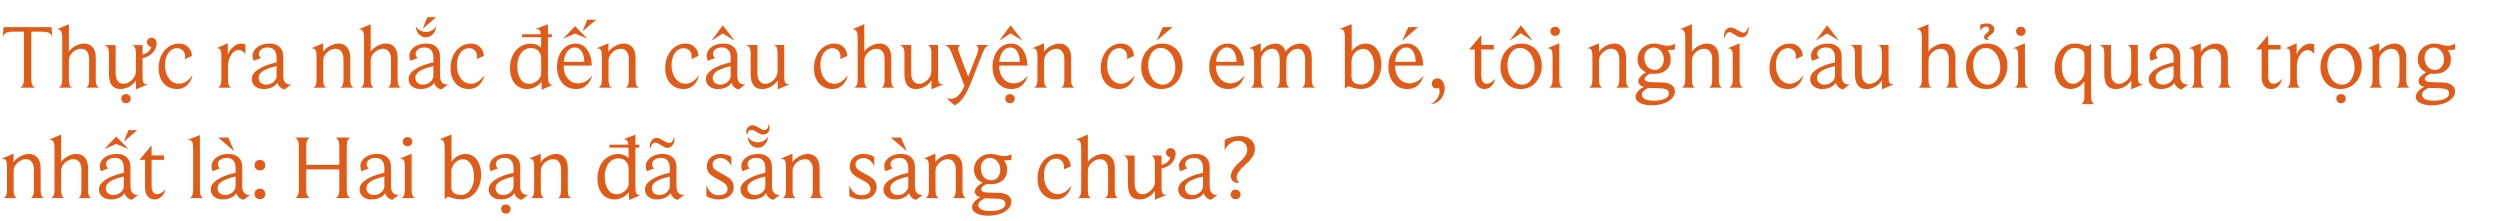 <svg width="770" height="68" viewBox="0 0 770 68" fill="none" xmlns="http://www.w3.org/2000/svg">
<path d="M7.364 9.752H4.116C3.089 9.752 2.343 9.873 1.876 10.116C1.409 10.34 1.073 10.788 0.868 11.46L1.092 8.352H15.876L16.1 11.488C15.951 10.965 15.755 10.601 15.512 10.396C15.288 10.172 14.971 10.013 14.56 9.92C14.168 9.808 13.599 9.752 12.852 9.752H9.632V24.396C9.632 25.143 9.744 25.749 9.968 26.216C10.211 26.683 10.528 26.944 10.92 27H6.076C6.487 26.925 6.804 26.664 7.028 26.216C7.252 25.749 7.364 25.143 7.364 24.396V9.752ZM19.165 11.712C19.165 10.741 19.052 10.051 18.828 9.64C18.623 9.229 18.25 9.033 17.709 9.052H17.456L21.209 7.456V15.912C21.675 15.203 22.357 14.615 23.253 14.148C24.148 13.663 25.026 13.42 25.884 13.42C27.042 13.42 27.928 13.803 28.544 14.568C29.179 15.315 29.497 16.369 29.497 17.732V24.564C29.497 25.236 29.59 25.796 29.776 26.244C29.982 26.692 30.271 26.944 30.645 27H26.445C26.762 26.944 27.005 26.711 27.172 26.3C27.359 25.871 27.453 25.311 27.453 24.62V18.292C27.453 17.247 27.238 16.444 26.808 15.884C26.379 15.305 25.763 15.016 24.96 15.016C24.382 15.016 23.794 15.184 23.197 15.52C22.599 15.856 22.114 16.304 21.741 16.864C21.386 17.424 21.209 18.012 21.209 18.628V24.62C21.209 25.311 21.302 25.871 21.488 26.3C21.675 26.711 21.946 26.944 22.3 27H18.017C18.409 26.907 18.698 26.645 18.884 26.216C19.071 25.787 19.165 25.236 19.165 24.564V11.712ZM33.569 16.556C33.569 15.847 33.467 15.268 33.261 14.82C33.056 14.353 32.664 14.045 32.085 13.896H35.613V22.548C35.613 23.575 35.828 24.377 36.257 24.956C36.705 25.535 37.303 25.824 38.049 25.824C38.647 25.824 39.244 25.637 39.841 25.264C40.439 24.891 40.924 24.405 41.297 23.808C41.671 23.211 41.857 22.613 41.857 22.016V16.304C41.857 15.651 41.773 15.128 41.605 14.736C41.456 14.325 41.148 14.045 40.681 13.896H43.901V16.808C44.611 16.64 45.199 16.351 45.665 15.94C46.151 15.529 46.468 15.053 46.617 14.512C46.207 14.381 45.88 14.185 45.637 13.924C45.395 13.663 45.273 13.373 45.273 13.056C45.273 12.645 45.395 12.309 45.637 12.048C45.899 11.768 46.263 11.628 46.729 11.628C47.159 11.628 47.513 11.787 47.793 12.104C48.092 12.421 48.241 12.823 48.241 13.308C48.241 13.905 48.073 14.549 47.737 15.24C47.401 15.912 46.869 16.491 46.141 16.976C45.432 17.443 44.685 17.741 43.901 17.872V23.64C43.901 24.517 43.995 25.124 44.181 25.46C44.368 25.796 44.732 25.964 45.273 25.964H45.581L41.885 27.504V24.732C41.363 25.553 40.672 26.207 39.813 26.692C38.955 27.177 38.059 27.42 37.125 27.42C35.931 27.42 35.035 27.037 34.437 26.272C33.859 25.488 33.569 24.359 33.569 22.884V16.556ZM37.349 30.388C37.349 29.977 37.48 29.641 37.741 29.38C38.021 29.119 38.376 28.988 38.805 28.988C39.235 28.988 39.58 29.119 39.841 29.38C40.121 29.641 40.261 29.977 40.261 30.388C40.261 30.78 40.131 31.107 39.869 31.368C39.608 31.648 39.253 31.788 38.805 31.788C38.357 31.788 38.003 31.648 37.741 31.368C37.48 31.088 37.349 30.761 37.349 30.388ZM56.898 18.208C56.972 18.003 57.01 17.704 57.01 17.312C57.01 16.584 56.776 15.996 56.309 15.548C55.861 15.081 55.283 14.848 54.574 14.848C53.472 14.848 52.567 15.333 51.858 16.304C51.167 17.275 50.822 18.525 50.822 20.056C50.822 21.12 50.999 22.091 51.353 22.968C51.708 23.845 52.212 24.536 52.865 25.04C53.519 25.544 54.284 25.796 55.161 25.796C56.636 25.796 58.017 24.919 59.306 23.164C58.988 24.489 58.4 25.535 57.541 26.3C56.702 27.047 55.703 27.42 54.545 27.42C53.388 27.42 52.38 27.149 51.522 26.608C50.663 26.067 50 25.311 49.533 24.34C49.086 23.369 48.861 22.259 48.861 21.008C48.861 19.571 49.132 18.273 49.673 17.116C50.233 15.94 50.989 15.035 51.941 14.4C52.912 13.747 53.976 13.42 55.133 13.42C56.272 13.42 57.206 13.775 57.934 14.484C58.661 15.175 59.053 16.089 59.109 17.228L56.898 18.208ZM68.19 17.06C68.19 16.519 68.143 16.089 68.05 15.772C67.975 15.455 67.854 15.231 67.686 15.1C67.537 14.951 67.294 14.876 66.958 14.876H66.678L70.15 13.336V16.864C70.467 15.931 71.027 15.128 71.83 14.456C72.632 13.765 73.472 13.42 74.35 13.42C74.742 13.42 75.153 13.523 75.582 13.728V16.64C75.339 16.285 75.04 15.996 74.686 15.772C74.331 15.529 73.939 15.408 73.51 15.408C72.931 15.408 72.38 15.641 71.858 16.108C71.335 16.575 70.924 17.209 70.626 18.012C70.346 18.815 70.206 19.692 70.206 20.644V24.536C70.206 25.245 70.308 25.824 70.514 26.272C70.719 26.701 70.99 26.944 71.326 27H67.042C67.415 26.925 67.695 26.673 67.882 26.244C68.087 25.815 68.19 25.245 68.19 24.536V17.06ZM78.165 18.74C77.922 18.236 77.801 17.723 77.801 17.2C77.801 16.528 78.016 15.903 78.445 15.324C78.893 14.727 79.509 14.26 80.293 13.924C81.096 13.588 82.01 13.42 83.037 13.42C84.362 13.42 85.389 13.775 86.117 14.484C86.864 15.175 87.237 16.136 87.237 17.368V23.416C87.237 24.219 87.414 24.853 87.769 25.32C88.142 25.787 88.656 26.02 89.309 26.02C89.44 26.02 89.589 26.001 89.757 25.964L87.657 27.532C87.097 27.439 86.602 27.177 86.173 26.748C85.762 26.319 85.52 25.88 85.445 25.432C85.109 26.048 84.558 26.533 83.793 26.888C83.046 27.243 82.206 27.42 81.273 27.42C80.172 27.42 79.276 27.14 78.585 26.58C77.894 26.001 77.549 25.255 77.549 24.34C77.549 23.257 78.193 22.277 79.481 21.4C80.769 20.504 82.673 19.776 85.193 19.216V17.76C85.193 16.733 84.96 15.959 84.493 15.436C84.045 14.895 83.392 14.624 82.533 14.624C81.674 14.624 80.993 14.811 80.489 15.184C79.985 15.539 79.733 15.996 79.733 16.556C79.733 16.873 79.798 17.144 79.929 17.368C80.06 17.592 80.228 17.741 80.433 17.816L78.165 18.74ZM85.193 20.364C83.308 20.793 81.908 21.297 80.993 21.876C80.097 22.455 79.649 23.145 79.649 23.948C79.649 24.583 79.864 25.096 80.293 25.488C80.741 25.88 81.301 26.076 81.973 26.076C82.813 26.076 83.56 25.805 84.213 25.264C84.866 24.723 85.193 24.069 85.193 23.304V20.364ZM97.504 17.424C97.504 16.491 97.41 15.837 97.224 15.464C97.037 15.091 96.673 14.904 96.132 14.904H95.824L99.52 13.336V15.968C99.968 15.277 100.658 14.68 101.592 14.176C102.525 13.672 103.412 13.42 104.252 13.42C105.372 13.42 106.249 13.803 106.884 14.568C107.537 15.315 107.864 16.369 107.864 17.732V24.564C107.864 25.255 107.957 25.815 108.144 26.244C108.349 26.673 108.629 26.925 108.984 27H104.728C105.082 26.925 105.344 26.673 105.512 26.244C105.698 25.815 105.792 25.264 105.792 24.592V18.292C105.792 17.247 105.577 16.444 105.148 15.884C104.718 15.305 104.112 15.016 103.328 15.016C102.768 15.016 102.18 15.184 101.564 15.52C100.966 15.856 100.481 16.304 100.108 16.864C99.734 17.424 99.548 18.012 99.548 18.628V24.62C99.548 25.311 99.641 25.861 99.828 26.272C100.033 26.683 100.313 26.925 100.668 27H96.356C96.748 26.907 97.037 26.655 97.224 26.244C97.41 25.815 97.504 25.264 97.504 24.592V17.424ZM112.133 11.712C112.133 10.741 112.021 10.051 111.797 9.64C111.592 9.229 111.219 9.033 110.677 9.052H110.425L114.177 7.456V15.912C114.644 15.203 115.325 14.615 116.221 14.148C117.117 13.663 117.995 13.42 118.853 13.42C120.011 13.42 120.897 13.803 121.513 14.568C122.148 15.315 122.465 16.369 122.465 17.732V24.564C122.465 25.236 122.559 25.796 122.745 26.244C122.951 26.692 123.24 26.944 123.613 27H119.413C119.731 26.944 119.973 26.711 120.141 26.3C120.328 25.871 120.421 25.311 120.421 24.62V18.292C120.421 17.247 120.207 16.444 119.777 15.884C119.348 15.305 118.732 15.016 117.929 15.016C117.351 15.016 116.763 15.184 116.165 15.52C115.568 15.856 115.083 16.304 114.709 16.864C114.355 17.424 114.177 18.012 114.177 18.628V24.62C114.177 25.311 114.271 25.871 114.457 26.3C114.644 26.711 114.915 26.944 115.269 27H110.985C111.377 26.907 111.667 26.645 111.853 26.216C112.04 25.787 112.133 25.236 112.133 24.564V11.712ZM126.454 18.74C126.211 18.236 126.09 17.723 126.09 17.2C126.09 16.528 126.305 15.903 126.734 15.324C127.182 14.727 127.798 14.26 128.582 13.924C129.385 13.588 130.299 13.42 131.326 13.42C132.651 13.42 133.678 13.775 134.406 14.484C135.153 15.175 135.526 16.136 135.526 17.368V23.416C135.526 24.219 135.703 24.853 136.058 25.32C136.431 25.787 136.945 26.02 137.598 26.02C137.729 26.02 137.878 26.001 138.046 25.964L135.946 27.532C135.386 27.439 134.891 27.177 134.462 26.748C134.051 26.319 133.809 25.88 133.734 25.432C133.398 26.048 132.847 26.533 132.082 26.888C131.335 27.243 130.495 27.42 129.562 27.42C128.461 27.42 127.565 27.14 126.874 26.58C126.183 26.001 125.838 25.255 125.838 24.34C125.838 23.257 126.482 22.277 127.77 21.4C129.058 20.504 130.962 19.776 133.482 19.216V17.76C133.482 16.733 133.249 15.959 132.782 15.436C132.334 14.895 131.681 14.624 130.822 14.624C129.963 14.624 129.282 14.811 128.778 15.184C128.274 15.539 128.022 15.996 128.022 16.556C128.022 16.873 128.087 17.144 128.218 17.368C128.349 17.592 128.517 17.741 128.722 17.816L126.454 18.74ZM133.482 20.364C131.597 20.793 130.197 21.297 129.282 21.876C128.386 22.455 127.938 23.145 127.938 23.948C127.938 24.583 128.153 25.096 128.582 25.488C129.03 25.88 129.59 26.076 130.262 26.076C131.102 26.076 131.849 25.805 132.502 25.264C133.155 24.723 133.482 24.069 133.482 23.304V20.364ZM128.05 8.072C128.386 8.651 128.834 9.089 129.394 9.388C129.973 9.687 130.57 9.836 131.186 9.836C132.511 9.836 133.557 9.248 134.322 8.072C134.266 9.061 133.93 9.883 133.314 10.536C132.717 11.171 132.007 11.488 131.186 11.488C130.346 11.488 129.627 11.171 129.03 10.536C128.433 9.901 128.106 9.08 128.05 8.072ZM131.634 5.3H134.322L130.178 8.884L131.634 5.3ZM146.804 18.208C146.878 18.003 146.916 17.704 146.916 17.312C146.916 16.584 146.682 15.996 146.216 15.548C145.768 15.081 145.189 14.848 144.48 14.848C143.378 14.848 142.473 15.333 141.764 16.304C141.073 17.275 140.728 18.525 140.728 20.056C140.728 21.12 140.905 22.091 141.26 22.968C141.614 23.845 142.118 24.536 142.772 25.04C143.425 25.544 144.19 25.796 145.068 25.796C146.542 25.796 147.924 24.919 149.212 23.164C148.894 24.489 148.306 25.535 147.448 26.3C146.608 27.047 145.609 27.42 144.452 27.42C143.294 27.42 142.286 27.149 141.428 26.608C140.569 26.067 139.906 25.311 139.44 24.34C138.992 23.369 138.768 22.259 138.768 21.008C138.768 19.571 139.038 18.273 139.58 17.116C140.14 15.94 140.896 15.035 141.848 14.4C142.818 13.747 143.882 13.42 145.04 13.42C146.178 13.42 147.112 13.775 147.84 14.484C148.568 15.175 148.96 16.089 149.016 17.228L146.804 18.208ZM166.804 25.152C166.319 25.824 165.656 26.375 164.816 26.804C163.995 27.215 163.192 27.42 162.408 27.42C160.784 27.42 159.487 26.841 158.516 25.684C157.564 24.508 157.088 22.903 157.088 20.868C157.088 19.487 157.359 18.227 157.9 17.088C158.46 15.931 159.225 15.035 160.196 14.4C161.185 13.765 162.277 13.448 163.472 13.448C164.181 13.448 164.807 13.569 165.348 13.812C165.908 14.055 166.347 14.363 166.664 14.736V11.46H160.784V10.564H166.608C166.533 9.985 166.393 9.565 166.188 9.304C166.001 9.043 165.684 8.912 165.236 8.912H164.984L168.764 7.484V10.564H169.968V11.46H168.764V23.472C168.764 24.405 168.857 25.077 169.044 25.488C169.249 25.899 169.585 26.104 170.052 26.104H170.332L166.832 27.616L166.804 25.152ZM166.692 18.208C166.692 17.144 166.421 16.313 165.88 15.716C165.339 15.1 164.555 14.792 163.528 14.792C162.707 14.792 161.979 15.025 161.344 15.492C160.709 15.959 160.215 16.621 159.86 17.48C159.505 18.32 159.328 19.244 159.328 20.252C159.328 21.988 159.655 23.351 160.308 24.34C160.98 25.329 161.876 25.824 162.996 25.824C163.575 25.824 164.153 25.675 164.732 25.376C165.311 25.059 165.777 24.657 166.132 24.172C166.505 23.668 166.692 23.155 166.692 22.632V18.208ZM173.597 20.196C173.597 21.26 173.784 22.212 174.157 23.052C174.549 23.892 175.09 24.545 175.781 25.012C176.49 25.46 177.256 25.684 178.077 25.684C178.824 25.684 179.57 25.488 180.317 25.096C181.082 24.685 181.782 24.06 182.417 23.22C182.006 24.62 181.372 25.675 180.513 26.384C179.673 27.075 178.628 27.42 177.377 27.42C176.22 27.42 175.202 27.14 174.325 26.58C173.448 26.001 172.766 25.189 172.281 24.144C171.796 23.08 171.553 21.913 171.553 20.644C171.553 19.281 171.796 18.049 172.281 16.948C172.766 15.847 173.438 14.988 174.297 14.372C175.174 13.737 176.164 13.42 177.265 13.42C178.74 13.42 179.925 14.036 180.821 15.268C181.717 16.481 182.202 18.124 182.277 20.196H173.597ZM179.953 19.048C179.934 17.704 179.664 16.631 179.141 15.828C178.637 15.025 177.946 14.624 177.069 14.624C176.434 14.624 175.865 14.82 175.361 15.212C174.857 15.604 174.456 16.136 174.157 16.808C173.858 17.48 173.681 18.227 173.625 19.048H179.953ZM180.877 6.084H183.565L179.421 9.668L180.877 6.084ZM177.125 8.044L180.933 11.936L177.125 10.312L173.429 11.936L177.125 8.044ZM185.386 17.424C185.386 16.491 185.293 15.837 185.106 15.464C184.92 15.091 184.556 14.904 184.014 14.904H183.706L187.402 13.336V15.968C187.85 15.277 188.541 14.68 189.474 14.176C190.408 13.672 191.294 13.42 192.134 13.42C193.254 13.42 194.132 13.803 194.766 14.568C195.42 15.315 195.746 16.369 195.746 17.732V24.564C195.746 25.255 195.84 25.815 196.026 26.244C196.232 26.673 196.512 26.925 196.866 27H192.61C192.965 26.925 193.226 26.673 193.394 26.244C193.581 25.815 193.674 25.264 193.674 24.592V18.292C193.674 17.247 193.46 16.444 193.03 15.884C192.601 15.305 191.994 15.016 191.21 15.016C190.65 15.016 190.062 15.184 189.446 15.52C188.849 15.856 188.364 16.304 187.99 16.864C187.617 17.424 187.43 18.012 187.43 18.628V24.62C187.43 25.311 187.524 25.861 187.71 26.272C187.916 26.683 188.196 26.925 188.55 27H184.238C184.63 26.907 184.92 26.655 185.106 26.244C185.293 25.815 185.386 25.264 185.386 24.592V17.424ZM212.921 18.208C212.996 18.003 213.033 17.704 213.033 17.312C213.033 16.584 212.8 15.996 212.333 15.548C211.885 15.081 211.306 14.848 210.597 14.848C209.496 14.848 208.59 15.333 207.881 16.304C207.19 17.275 206.845 18.525 206.845 20.056C206.845 21.12 207.022 22.091 207.377 22.968C207.732 23.845 208.236 24.536 208.889 25.04C209.542 25.544 210.308 25.796 211.185 25.796C212.66 25.796 214.041 24.919 215.329 23.164C215.012 24.489 214.424 25.535 213.565 26.3C212.725 27.047 211.726 27.42 210.569 27.42C209.412 27.42 208.404 27.149 207.545 26.608C206.686 26.067 206.024 25.311 205.557 24.34C205.109 23.369 204.885 22.259 204.885 21.008C204.885 19.571 205.156 18.273 205.697 17.116C206.257 15.94 207.013 15.035 207.965 14.4C208.936 13.747 210 13.42 211.157 13.42C212.296 13.42 213.229 13.775 213.957 14.484C214.685 15.175 215.077 16.089 215.133 17.228L212.921 18.208ZM218.028 18.74C217.786 18.236 217.664 17.723 217.664 17.2C217.664 16.528 217.879 15.903 218.308 15.324C218.756 14.727 219.372 14.26 220.156 13.924C220.959 13.588 221.874 13.42 222.9 13.42C224.226 13.42 225.252 13.775 225.98 14.484C226.727 15.175 227.1 16.136 227.1 17.368V23.416C227.1 24.219 227.278 24.853 227.632 25.32C228.006 25.787 228.519 26.02 229.172 26.02C229.303 26.02 229.452 26.001 229.62 25.964L227.52 27.532C226.96 27.439 226.466 27.177 226.036 26.748C225.626 26.319 225.383 25.88 225.308 25.432C224.972 26.048 224.422 26.533 223.656 26.888C222.91 27.243 222.07 27.42 221.136 27.42C220.035 27.42 219.139 27.14 218.448 26.58C217.758 26.001 217.412 25.255 217.412 24.34C217.412 23.257 218.056 22.277 219.344 21.4C220.632 20.504 222.536 19.776 225.056 19.216V17.76C225.056 16.733 224.823 15.959 224.356 15.436C223.908 14.895 223.255 14.624 222.396 14.624C221.538 14.624 220.856 14.811 220.352 15.184C219.848 15.539 219.596 15.996 219.596 16.556C219.596 16.873 219.662 17.144 219.792 17.368C219.923 17.592 220.091 17.741 220.296 17.816L218.028 18.74ZM225.056 20.364C223.171 20.793 221.771 21.297 220.856 21.876C219.96 22.455 219.512 23.145 219.512 23.948C219.512 24.583 219.727 25.096 220.156 25.488C220.604 25.88 221.164 26.076 221.836 26.076C222.676 26.076 223.423 25.805 224.076 25.264C224.73 24.723 225.056 24.069 225.056 23.304V20.364ZM222.62 10.284C222.06 10.62 221.482 10.993 220.884 11.404C220.287 11.796 219.699 12.169 219.12 12.524L222.62 7.82L226.26 12.524L222.62 10.284ZM231.21 16.5C231.21 15.735 231.098 15.137 230.874 14.708C230.65 14.279 230.267 13.999 229.726 13.868H233.282V22.548C233.282 23.575 233.497 24.377 233.926 24.956C234.355 25.535 234.953 25.824 235.718 25.824C236.315 25.824 236.913 25.637 237.51 25.264C238.126 24.872 238.611 24.377 238.966 23.78C239.321 23.164 239.498 22.567 239.498 21.988V16.276C239.498 15.66 239.414 15.137 239.246 14.708C239.097 14.279 238.789 13.999 238.322 13.868H241.542V23.64C241.542 24.48 241.635 25.077 241.822 25.432C242.009 25.768 242.382 25.936 242.942 25.936H243.222L239.526 27.504V24.732C239.003 25.553 238.313 26.207 237.454 26.692C236.595 27.177 235.699 27.42 234.766 27.42C233.571 27.42 232.675 27.037 232.078 26.272C231.499 25.488 231.21 24.359 231.21 22.884V16.5ZM258.749 18.208C258.824 18.003 258.861 17.704 258.861 17.312C258.861 16.584 258.628 15.996 258.161 15.548C257.713 15.081 257.134 14.848 256.425 14.848C255.324 14.848 254.418 15.333 253.709 16.304C253.018 17.275 252.673 18.525 252.673 20.056C252.673 21.12 252.85 22.091 253.205 22.968C253.56 23.845 254.064 24.536 254.717 25.04C255.37 25.544 256.136 25.796 257.013 25.796C258.488 25.796 259.869 24.919 261.157 23.164C260.84 24.489 260.252 25.535 259.393 26.3C258.553 27.047 257.554 27.42 256.397 27.42C255.24 27.42 254.232 27.149 253.373 26.608C252.514 26.067 251.852 25.311 251.385 24.34C250.937 23.369 250.713 22.259 250.713 21.008C250.713 19.571 250.984 18.273 251.525 17.116C252.085 15.94 252.841 15.035 253.793 14.4C254.764 13.747 255.828 13.42 256.985 13.42C258.124 13.42 259.057 13.775 259.785 14.484C260.513 15.175 260.905 16.089 260.961 17.228L258.749 18.208ZM264.164 11.712C264.164 10.741 264.052 10.051 263.828 9.64C263.623 9.229 263.25 9.033 262.708 9.052H262.456L266.208 7.456V15.912C266.675 15.203 267.356 14.615 268.252 14.148C269.148 13.663 270.026 13.42 270.884 13.42C272.042 13.42 272.928 13.803 273.544 14.568C274.179 15.315 274.496 16.369 274.496 17.732V24.564C274.496 25.236 274.59 25.796 274.776 26.244C274.982 26.692 275.271 26.944 275.644 27H271.444C271.762 26.944 272.004 26.711 272.172 26.3C272.359 25.871 272.452 25.311 272.452 24.62V18.292C272.452 17.247 272.238 16.444 271.808 15.884C271.379 15.305 270.763 15.016 269.96 15.016C269.382 15.016 268.794 15.184 268.196 15.52C267.599 15.856 267.114 16.304 266.74 16.864C266.386 17.424 266.208 18.012 266.208 18.628V24.62C266.208 25.311 266.302 25.871 266.488 26.3C266.675 26.711 266.946 26.944 267.3 27H263.016C263.408 26.907 263.698 26.645 263.884 26.216C264.071 25.787 264.164 25.236 264.164 24.564V11.712ZM278.569 16.5C278.569 15.735 278.457 15.137 278.233 14.708C278.009 14.279 277.627 13.999 277.085 13.868H280.641V22.548C280.641 23.575 280.856 24.377 281.285 24.956C281.715 25.535 282.312 25.824 283.077 25.824C283.675 25.824 284.272 25.637 284.869 25.264C285.485 24.872 285.971 24.377 286.325 23.78C286.68 23.164 286.857 22.567 286.857 21.988V16.276C286.857 15.66 286.773 15.137 286.605 14.708C286.456 14.279 286.148 13.999 285.681 13.868H288.901V23.64C288.901 24.48 288.995 25.077 289.181 25.432C289.368 25.768 289.741 25.936 290.301 25.936H290.581L286.885 27.504V24.732C286.363 25.553 285.672 26.207 284.813 26.692C283.955 27.177 283.059 27.42 282.125 27.42C280.931 27.42 280.035 27.037 279.437 26.272C278.859 25.488 278.569 24.359 278.569 22.884V16.5ZM291.468 30.164C291.878 30.332 292.326 30.416 292.812 30.416C293.708 30.416 294.464 30.117 295.08 29.52C295.714 28.923 296.377 27.905 297.068 26.468L293.008 16.052C292.802 15.511 292.541 15.053 292.224 14.68C291.906 14.307 291.524 14.036 291.076 13.868H295.864C295.36 14.073 295.108 14.456 295.108 15.016C295.108 15.352 295.22 15.791 295.444 16.332L298.216 23.668L300.932 16.696C301.193 16.024 301.324 15.492 301.324 15.1C301.324 14.783 301.24 14.512 301.072 14.288C300.922 14.064 300.698 13.924 300.4 13.868H304.544C304.096 14.073 303.732 14.372 303.452 14.764C303.172 15.137 302.92 15.604 302.696 16.164L299.056 25.432C297.469 29.427 295.78 31.76 293.988 32.432L291.468 30.164ZM307.745 20.196C307.745 21.26 307.932 22.212 308.305 23.052C308.697 23.892 309.239 24.545 309.929 25.012C310.639 25.46 311.404 25.684 312.225 25.684C312.972 25.684 313.719 25.488 314.465 25.096C315.231 24.685 315.931 24.06 316.565 23.22C316.155 24.62 315.52 25.675 314.661 26.384C313.821 27.075 312.776 27.42 311.525 27.42C310.368 27.42 309.351 27.14 308.473 26.58C307.596 26.001 306.915 25.189 306.429 24.144C305.944 23.08 305.701 21.913 305.701 20.644C305.701 19.281 305.944 18.049 306.429 16.948C306.915 15.847 307.587 14.988 308.445 14.372C309.323 13.737 310.312 13.42 311.413 13.42C312.888 13.42 314.073 14.036 314.969 15.268C315.865 16.481 316.351 18.124 316.425 20.196H307.745ZM314.101 19.048C314.083 17.704 313.812 16.631 313.289 15.828C312.785 15.025 312.095 14.624 311.217 14.624C310.583 14.624 310.013 14.82 309.509 15.212C309.005 15.604 308.604 16.136 308.305 16.808C308.007 17.48 307.829 18.227 307.773 19.048H314.101ZM309.621 30.388C309.621 29.977 309.752 29.641 310.013 29.38C310.293 29.119 310.648 28.988 311.077 28.988C311.507 28.988 311.852 29.119 312.113 29.38C312.393 29.641 312.533 29.977 312.533 30.388C312.533 30.78 312.403 31.107 312.141 31.368C311.88 31.648 311.525 31.788 311.077 31.788C310.629 31.788 310.275 31.648 310.013 31.368C309.752 31.088 309.621 30.761 309.621 30.388ZM311.273 10.284C310.713 10.62 310.135 10.993 309.537 11.404C308.94 11.796 308.352 12.169 307.773 12.524L311.273 7.82L314.913 12.524L311.273 10.284ZM319.535 17.424C319.535 16.491 319.442 15.837 319.255 15.464C319.068 15.091 318.704 14.904 318.163 14.904H317.855L321.551 13.336V15.968C321.999 15.277 322.69 14.68 323.623 14.176C324.556 13.672 325.443 13.42 326.283 13.42C327.403 13.42 328.28 13.803 328.915 14.568C329.568 15.315 329.895 16.369 329.895 17.732V24.564C329.895 25.255 329.988 25.815 330.175 26.244C330.38 26.673 330.66 26.925 331.015 27H326.759C327.114 26.925 327.375 26.673 327.543 26.244C327.73 25.815 327.823 25.264 327.823 24.592V18.292C327.823 17.247 327.608 16.444 327.179 15.884C326.75 15.305 326.143 15.016 325.359 15.016C324.799 15.016 324.211 15.184 323.595 15.52C322.998 15.856 322.512 16.304 322.139 16.864C321.766 17.424 321.579 18.012 321.579 18.628V24.62C321.579 25.311 321.672 25.861 321.859 26.272C322.064 26.683 322.344 26.925 322.699 27H318.387C318.779 26.907 319.068 26.655 319.255 26.244C319.442 25.815 319.535 25.264 319.535 24.592V17.424ZM347.069 18.208C347.144 18.003 347.181 17.704 347.181 17.312C347.181 16.584 346.948 15.996 346.481 15.548C346.033 15.081 345.455 14.848 344.745 14.848C343.644 14.848 342.739 15.333 342.029 16.304C341.339 17.275 340.993 18.525 340.993 20.056C340.993 21.12 341.171 22.091 341.525 22.968C341.88 23.845 342.384 24.536 343.037 25.04C343.691 25.544 344.456 25.796 345.333 25.796C346.808 25.796 348.189 24.919 349.477 23.164C349.16 24.489 348.572 25.535 347.713 26.3C346.873 27.047 345.875 27.42 344.717 27.42C343.56 27.42 342.552 27.149 341.693 26.608C340.835 26.067 340.172 25.311 339.705 24.34C339.257 23.369 339.033 22.259 339.033 21.008C339.033 19.571 339.304 18.273 339.845 17.116C340.405 15.94 341.161 15.035 342.113 14.4C343.084 13.747 344.148 13.42 345.305 13.42C346.444 13.42 347.377 13.775 348.105 14.484C348.833 15.175 349.225 16.089 349.281 17.228L347.069 18.208ZM357.665 27.42C356.414 27.42 355.322 27.131 354.389 26.552C353.455 25.955 352.737 25.143 352.233 24.116C351.729 23.071 351.477 21.923 351.477 20.672C351.477 19.384 351.747 18.18 352.289 17.06C352.83 15.921 353.595 15.035 354.585 14.4C355.574 13.747 356.703 13.42 357.973 13.42C359.223 13.42 360.315 13.719 361.249 14.316C362.201 14.895 362.929 15.707 363.433 16.752C363.955 17.779 364.217 18.927 364.217 20.196C364.217 21.503 363.937 22.725 363.377 23.864C362.817 24.984 362.042 25.861 361.053 26.496C360.082 27.112 358.953 27.42 357.665 27.42ZM358.169 26.076C358.953 26.076 359.625 25.843 360.185 25.376C360.763 24.891 361.211 24.237 361.529 23.416C361.846 22.595 362.005 21.717 362.005 20.784C362.005 19.72 361.809 18.731 361.417 17.816C361.043 16.883 360.511 16.145 359.821 15.604C359.149 15.044 358.374 14.764 357.497 14.764C356.769 14.764 356.115 14.979 355.537 15.408C354.977 15.819 354.519 16.453 354.165 17.312C353.81 18.171 353.633 19.076 353.633 20.028C353.633 21.092 353.829 22.1 354.221 23.052C354.613 23.985 355.145 24.723 355.817 25.264C356.489 25.805 357.273 26.076 358.169 26.076ZM358.141 8.352H361.137L356.265 12.552L358.141 8.352ZM374.491 20.196C374.491 21.26 374.678 22.212 375.051 23.052C375.443 23.892 375.985 24.545 376.675 25.012C377.385 25.46 378.15 25.684 378.971 25.684C379.718 25.684 380.465 25.488 381.211 25.096C381.977 24.685 382.677 24.06 383.311 23.22C382.901 24.62 382.266 25.675 381.407 26.384C380.567 27.075 379.522 27.42 378.271 27.42C377.114 27.42 376.097 27.14 375.219 26.58C374.342 26.001 373.661 25.189 373.175 24.144C372.69 23.08 372.447 21.913 372.447 20.644C372.447 19.281 372.69 18.049 373.175 16.948C373.661 15.847 374.333 14.988 375.191 14.372C376.069 13.737 377.058 13.42 378.159 13.42C379.634 13.42 380.819 14.036 381.715 15.268C382.611 16.481 383.097 18.124 383.171 20.196H374.491ZM380.847 19.048C380.829 17.704 380.558 16.631 380.035 15.828C379.531 15.025 378.841 14.624 377.963 14.624C377.329 14.624 376.759 14.82 376.255 15.212C375.751 15.604 375.35 16.136 375.051 16.808C374.753 17.48 374.575 18.227 374.519 19.048H380.847ZM386.281 17.424C386.281 16.509 386.188 15.865 386.001 15.492C385.814 15.1 385.45 14.904 384.909 14.904H384.601L388.297 13.336L388.325 15.968C388.81 15.203 389.482 14.587 390.341 14.12C391.2 13.653 392.049 13.42 392.889 13.42C393.654 13.42 394.308 13.644 394.849 14.092C395.409 14.54 395.764 15.165 395.913 15.968C396.417 15.203 397.098 14.587 397.957 14.12C398.834 13.653 399.721 13.42 400.617 13.42C401.7 13.42 402.54 13.84 403.137 14.68C403.734 15.501 404.033 16.603 404.033 17.984V24.564C404.033 25.255 404.126 25.824 404.313 26.272C404.518 26.701 404.798 26.944 405.153 27H400.925C401.28 26.925 401.541 26.673 401.709 26.244C401.896 25.815 401.989 25.255 401.989 24.564V18.516C401.989 17.359 401.793 16.491 401.401 15.912C401.028 15.315 400.477 15.016 399.749 15.016C398.834 15.016 398.013 15.38 397.285 16.108C396.557 16.817 396.193 17.648 396.193 18.6V24.564C396.193 25.273 396.286 25.843 396.473 26.272C396.678 26.701 396.949 26.944 397.285 27H393.085C393.421 26.944 393.682 26.701 393.869 26.272C394.056 25.843 394.149 25.273 394.149 24.564V18.516C394.149 17.415 393.953 16.556 393.561 15.94C393.169 15.324 392.618 15.016 391.909 15.016C391.312 15.016 390.733 15.184 390.173 15.52C389.632 15.856 389.193 16.304 388.857 16.864C388.521 17.424 388.353 18.003 388.353 18.6V24.564C388.353 25.255 388.446 25.815 388.633 26.244C388.82 26.673 389.081 26.925 389.417 27H385.133C385.525 26.907 385.814 26.655 386.001 26.244C386.188 25.815 386.281 25.264 386.281 24.592V17.424ZM414.226 11.628C414.226 10.657 414.114 9.967 413.89 9.556C413.684 9.145 413.311 8.94 412.77 8.94H412.518L416.326 7.456V15.828C416.755 15.137 417.371 14.568 418.174 14.12C418.976 13.653 419.798 13.42 420.638 13.42C421.571 13.42 422.402 13.681 423.13 14.204C423.876 14.727 424.446 15.483 424.838 16.472C425.248 17.443 425.454 18.572 425.454 19.86C425.454 21.223 425.183 22.492 424.642 23.668C424.119 24.844 423.391 25.759 422.458 26.412C421.524 27.065 420.479 27.392 419.322 27.392C418.612 27.392 418.052 27.345 417.642 27.252C417.231 27.177 416.895 27.093 416.634 27C416.372 26.907 416.158 26.823 415.99 26.748C415.822 26.655 415.635 26.608 415.43 26.608C415.168 26.608 414.944 26.692 414.758 26.86C414.571 27.009 414.394 27.187 414.226 27.392V11.628ZM416.27 23.64C416.27 24.405 416.522 25.003 417.026 25.432C417.548 25.843 418.314 26.048 419.322 26.048C420.087 26.048 420.768 25.805 421.366 25.32C421.963 24.816 422.43 24.135 422.766 23.276C423.102 22.417 423.27 21.475 423.27 20.448C423.27 18.843 422.952 17.545 422.318 16.556C421.683 15.548 420.852 15.044 419.826 15.044C419.21 15.044 418.622 15.231 418.062 15.604C417.52 15.959 417.082 16.435 416.746 17.032C416.428 17.629 416.27 18.245 416.27 18.88V23.64ZM429.671 20.196C429.671 21.26 429.858 22.212 430.231 23.052C430.623 23.892 431.164 24.545 431.855 25.012C432.564 25.46 433.33 25.684 434.151 25.684C434.898 25.684 435.644 25.488 436.391 25.096C437.156 24.685 437.856 24.06 438.491 23.22C438.08 24.62 437.446 25.675 436.587 26.384C435.747 27.075 434.702 27.42 433.451 27.42C432.294 27.42 431.276 27.14 430.399 26.58C429.522 26.001 428.84 25.189 428.355 24.144C427.87 23.08 427.627 21.913 427.627 20.644C427.627 19.281 427.87 18.049 428.355 16.948C428.84 15.847 429.512 14.988 430.371 14.372C431.248 13.737 432.238 13.42 433.339 13.42C434.814 13.42 435.999 14.036 436.895 15.268C437.791 16.481 438.276 18.124 438.351 20.196H429.671ZM436.027 19.048C436.008 17.704 435.738 16.631 435.215 15.828C434.711 15.025 434.02 14.624 433.143 14.624C432.508 14.624 431.939 14.82 431.435 15.212C430.931 15.604 430.53 16.136 430.231 16.808C429.932 17.48 429.755 18.227 429.699 19.048H436.027ZM433.759 8.352H436.755L431.883 12.552L433.759 8.352ZM443.141 27.028C442.935 27.159 442.711 27.224 442.469 27.224C442.039 27.224 441.685 27.093 441.405 26.832C441.143 26.552 441.013 26.197 441.013 25.768C441.013 25.301 441.162 24.919 441.461 24.62C441.778 24.303 442.189 24.144 442.693 24.144C443.365 24.144 443.906 24.443 444.317 25.04C444.746 25.619 444.961 26.347 444.961 27.224C444.961 28.045 444.774 28.82 444.401 29.548C444.046 30.295 443.533 30.892 442.861 31.34C442.189 31.788 441.414 32.04 440.537 32.096C441.358 31.779 442.039 31.237 442.581 30.472C443.122 29.707 443.393 28.932 443.393 28.148C443.393 27.7 443.309 27.327 443.141 27.028ZM454.235 15.24H452.499L456.251 10.788V13.868H460.087V15.24H456.251V23.248C456.251 24.069 456.391 24.704 456.671 25.152C456.969 25.581 457.399 25.796 457.959 25.796C458.388 25.796 458.836 25.656 459.303 25.376C459.788 25.077 460.199 24.704 460.535 24.256C460.311 25.245 459.9 26.02 459.303 26.58C458.724 27.14 458.005 27.42 457.147 27.42C456.269 27.42 455.56 27.093 455.019 26.44C454.496 25.787 454.235 24.919 454.235 23.836V15.24ZM468.325 27.42C467.074 27.42 465.982 27.131 465.049 26.552C464.116 25.955 463.397 25.143 462.893 24.116C462.389 23.071 462.137 21.923 462.137 20.672C462.137 19.384 462.408 18.18 462.949 17.06C463.49 15.921 464.256 15.035 465.245 14.4C466.234 13.747 467.364 13.42 468.633 13.42C469.884 13.42 470.976 13.719 471.909 14.316C472.861 14.895 473.589 15.707 474.093 16.752C474.616 17.779 474.877 18.927 474.877 20.196C474.877 21.503 474.597 22.725 474.037 23.864C473.477 24.984 472.702 25.861 471.713 26.496C470.742 27.112 469.613 27.42 468.325 27.42ZM468.829 26.076C469.613 26.076 470.285 25.843 470.845 25.376C471.424 24.891 471.872 24.237 472.189 23.416C472.506 22.595 472.665 21.717 472.665 20.784C472.665 19.72 472.469 18.731 472.077 17.816C471.704 16.883 471.172 16.145 470.481 15.604C469.809 15.044 469.034 14.764 468.157 14.764C467.429 14.764 466.776 14.979 466.197 15.408C465.637 15.819 465.18 16.453 464.825 17.312C464.47 18.171 464.293 19.076 464.293 20.028C464.293 21.092 464.489 22.1 464.881 23.052C465.273 23.985 465.805 24.723 466.477 25.264C467.149 25.805 467.933 26.076 468.829 26.076ZM468.437 10.284C467.877 10.62 467.298 10.993 466.701 11.404C466.104 11.796 465.516 12.169 464.937 12.524L468.437 7.82L472.077 12.524L468.437 10.284ZM478.183 17.144C478.183 16.323 478.08 15.744 477.875 15.408C477.688 15.072 477.352 14.904 476.867 14.904H476.559L480.255 13.336V24.564C480.255 25.273 480.357 25.843 480.563 26.272C480.768 26.683 481.067 26.925 481.459 27H476.979C477.371 26.925 477.669 26.673 477.875 26.244C478.08 25.796 478.183 25.236 478.183 24.564V17.144ZM477.539 9.64C477.539 9.229 477.669 8.893 477.931 8.632C478.211 8.371 478.565 8.24 478.995 8.24C479.424 8.24 479.769 8.371 480.031 8.632C480.311 8.893 480.451 9.229 480.451 9.64C480.451 10.013 480.32 10.34 480.059 10.62C479.816 10.9 479.461 11.04 478.995 11.04C478.547 11.04 478.192 10.9 477.931 10.62C477.669 10.34 477.539 10.013 477.539 9.64ZM490.461 17.424C490.461 16.491 490.367 15.837 490.181 15.464C489.994 15.091 489.63 14.904 489.089 14.904H488.781L492.477 13.336V15.968C492.925 15.277 493.615 14.68 494.549 14.176C495.482 13.672 496.369 13.42 497.209 13.42C498.329 13.42 499.206 13.803 499.841 14.568C500.494 15.315 500.821 16.369 500.821 17.732V24.564C500.821 25.255 500.914 25.815 501.101 26.244C501.306 26.673 501.586 26.925 501.941 27H497.685C498.039 26.925 498.301 26.673 498.469 26.244C498.655 25.815 498.749 25.264 498.749 24.592V18.292C498.749 17.247 498.534 16.444 498.105 15.884C497.675 15.305 497.069 15.016 496.285 15.016C495.725 15.016 495.137 15.184 494.521 15.52C493.923 15.856 493.438 16.304 493.065 16.864C492.691 17.424 492.505 18.012 492.505 18.628V24.62C492.505 25.311 492.598 25.861 492.785 26.272C492.99 26.683 493.27 26.925 493.625 27H489.313C489.705 26.907 489.994 26.655 490.181 26.244C490.367 25.815 490.461 25.264 490.461 24.592V17.424ZM515.87 28.148C515.87 28.932 515.562 29.651 514.946 30.304C514.33 30.976 513.472 31.499 512.37 31.872C511.288 32.245 510.018 32.432 508.562 32.432C507.2 32.432 506.052 32.189 505.118 31.704C504.204 31.219 503.746 30.584 503.746 29.8C503.746 29.24 504.008 28.661 504.53 28.064C505.053 27.485 505.669 27.056 506.378 26.776C505.818 26.627 505.38 26.393 505.062 26.076C504.764 25.759 504.614 25.385 504.614 24.956C504.614 24.508 504.838 24.041 505.286 23.556C505.753 23.052 506.341 22.632 507.05 22.296C506.21 21.96 505.548 21.428 505.062 20.7C504.596 19.972 504.362 19.179 504.362 18.32C504.362 17.424 504.577 16.603 505.006 15.856C505.454 15.091 506.07 14.493 506.854 14.064C507.638 13.635 508.553 13.42 509.598 13.42C510.27 13.42 510.98 13.541 511.726 13.784C512.324 13.989 512.949 14.092 513.602 14.092C514.498 14.092 515.254 13.877 515.87 13.448V15.212C515.702 15.268 515.385 15.315 514.918 15.352C514.452 15.389 514.013 15.408 513.602 15.408C514.256 16.155 514.582 17.116 514.582 18.292C514.582 19.599 514.125 20.672 513.21 21.512C512.296 22.333 511.082 22.744 509.57 22.744C509.104 22.744 508.702 22.716 508.366 22.66C507.769 22.903 507.312 23.173 506.994 23.472C506.696 23.771 506.546 24.06 506.546 24.34C506.546 24.62 506.733 24.853 507.106 25.04C507.48 25.208 507.993 25.301 508.646 25.32L512.006 25.404C513.201 25.423 514.144 25.684 514.834 26.188C515.525 26.673 515.87 27.327 515.87 28.148ZM509.682 21.54C510.504 21.54 511.166 21.232 511.67 20.616C512.193 20 512.454 19.235 512.454 18.32C512.454 17.275 512.156 16.407 511.558 15.716C510.98 15.007 510.224 14.652 509.29 14.652C508.432 14.652 507.741 14.951 507.218 15.548C506.714 16.127 506.462 16.864 506.462 17.76C506.462 18.843 506.761 19.748 507.358 20.476C507.974 21.185 508.749 21.54 509.682 21.54ZM507.61 27.084C506.322 27.756 505.678 28.465 505.678 29.212C505.678 29.735 505.986 30.164 506.602 30.5C507.218 30.836 508.152 31.004 509.402 31.004C510.84 31.004 511.969 30.799 512.79 30.388C513.612 29.996 514.022 29.445 514.022 28.736C514.022 28.176 513.761 27.775 513.238 27.532C512.716 27.308 511.95 27.187 510.942 27.168C509.953 27.149 508.842 27.121 507.61 27.084ZM519.063 11.712C519.063 10.741 518.951 10.051 518.727 9.64C518.522 9.229 518.148 9.033 517.607 9.052H517.355L521.107 7.456V15.912C521.574 15.203 522.255 14.615 523.151 14.148C524.047 13.663 524.924 13.42 525.783 13.42C526.94 13.42 527.827 13.803 528.443 14.568C529.078 15.315 529.395 16.369 529.395 17.732V24.564C529.395 25.236 529.488 25.796 529.675 26.244C529.88 26.692 530.17 26.944 530.543 27H526.343C526.66 26.944 526.903 26.711 527.071 26.3C527.258 25.871 527.351 25.311 527.351 24.62V18.292C527.351 17.247 527.136 16.444 526.707 15.884C526.278 15.305 525.662 15.016 524.859 15.016C524.28 15.016 523.692 15.184 523.095 15.52C522.498 15.856 522.012 16.304 521.639 16.864C521.284 17.424 521.107 18.012 521.107 18.628V24.62C521.107 25.311 521.2 25.871 521.387 26.3C521.574 26.711 521.844 26.944 522.199 27H517.915C518.307 26.907 518.596 26.645 518.783 26.216C518.97 25.787 519.063 25.236 519.063 24.564V11.712ZM533.692 17.172C533.692 16.369 533.589 15.791 533.384 15.436C533.197 15.081 532.852 14.904 532.348 14.904H532.068L535.792 13.364V24.564C535.792 25.255 535.894 25.824 536.1 26.272C536.324 26.701 536.632 26.944 537.024 27H532.488C532.88 26.925 533.178 26.673 533.384 26.244C533.589 25.796 533.692 25.236 533.692 24.564V17.172ZM531.2 11.88C531.05 11.675 530.976 11.423 530.976 11.124C530.976 10.396 531.172 9.771 531.564 9.248C531.956 8.725 532.469 8.464 533.104 8.464C533.402 8.464 533.729 8.548 534.084 8.716C534.457 8.884 534.802 9.071 535.12 9.276C535.456 9.463 535.782 9.64 536.1 9.808C536.436 9.976 536.716 10.06 536.94 10.06C537.35 10.06 537.677 9.873 537.92 9.5C538.181 9.127 538.33 8.66 538.368 8.1C538.517 8.324 538.592 8.567 538.592 8.828C538.592 9.556 538.377 10.191 537.948 10.732C537.537 11.273 537.014 11.544 536.38 11.544C536.1 11.544 535.792 11.469 535.456 11.32C535.138 11.152 534.812 10.965 534.476 10.76C534.158 10.536 533.841 10.34 533.524 10.172C533.225 10.004 532.945 9.92 532.684 9.92C532.273 9.92 531.928 10.116 531.648 10.508C531.386 10.881 531.237 11.339 531.2 11.88ZM553.05 18.208C553.125 18.003 553.162 17.704 553.162 17.312C553.162 16.584 552.929 15.996 552.462 15.548C552.014 15.081 551.435 14.848 550.726 14.848C549.625 14.848 548.719 15.333 548.01 16.304C547.319 17.275 546.974 18.525 546.974 20.056C546.974 21.12 547.151 22.091 547.506 22.968C547.861 23.845 548.365 24.536 549.018 25.04C549.671 25.544 550.437 25.796 551.314 25.796C552.789 25.796 554.17 24.919 555.458 23.164C555.141 24.489 554.553 25.535 553.694 26.3C552.854 27.047 551.855 27.42 550.698 27.42C549.541 27.42 548.533 27.149 547.674 26.608C546.815 26.067 546.153 25.311 545.686 24.34C545.238 23.369 545.014 22.259 545.014 21.008C545.014 19.571 545.285 18.273 545.826 17.116C546.386 15.94 547.142 15.035 548.094 14.4C549.065 13.747 550.129 13.42 551.286 13.42C552.425 13.42 553.358 13.775 554.086 14.484C554.814 15.175 555.206 16.089 555.262 17.228L553.05 18.208ZM558.157 18.74C557.915 18.236 557.793 17.723 557.793 17.2C557.793 16.528 558.008 15.903 558.437 15.324C558.885 14.727 559.501 14.26 560.285 13.924C561.088 13.588 562.003 13.42 563.029 13.42C564.355 13.42 565.381 13.775 566.109 14.484C566.856 15.175 567.229 16.136 567.229 17.368V23.416C567.229 24.219 567.407 24.853 567.761 25.32C568.135 25.787 568.648 26.02 569.301 26.02C569.432 26.02 569.581 26.001 569.749 25.964L567.649 27.532C567.089 27.439 566.595 27.177 566.165 26.748C565.755 26.319 565.512 25.88 565.437 25.432C565.101 26.048 564.551 26.533 563.785 26.888C563.039 27.243 562.199 27.42 561.265 27.42C560.164 27.42 559.268 27.14 558.577 26.58C557.887 26.001 557.541 25.255 557.541 24.34C557.541 23.257 558.185 22.277 559.473 21.4C560.761 20.504 562.665 19.776 565.185 19.216V17.76C565.185 16.733 564.952 15.959 564.485 15.436C564.037 14.895 563.384 14.624 562.525 14.624C561.667 14.624 560.985 14.811 560.481 15.184C559.977 15.539 559.725 15.996 559.725 16.556C559.725 16.873 559.791 17.144 559.921 17.368C560.052 17.592 560.22 17.741 560.425 17.816L558.157 18.74ZM565.185 20.364C563.3 20.793 561.9 21.297 560.985 21.876C560.089 22.455 559.641 23.145 559.641 23.948C559.641 24.583 559.856 25.096 560.285 25.488C560.733 25.88 561.293 26.076 561.965 26.076C562.805 26.076 563.552 25.805 564.205 25.264C564.859 24.723 565.185 24.069 565.185 23.304V20.364ZM562.749 10.284C562.189 10.62 561.611 10.993 561.013 11.404C560.416 11.796 559.828 12.169 559.249 12.524L562.749 7.82L566.389 12.524L562.749 10.284ZM571.339 16.5C571.339 15.735 571.227 15.137 571.003 14.708C570.779 14.279 570.396 13.999 569.855 13.868H573.411V22.548C573.411 23.575 573.626 24.377 574.055 24.956C574.484 25.535 575.082 25.824 575.847 25.824C576.444 25.824 577.042 25.637 577.639 25.264C578.255 24.872 578.74 24.377 579.095 23.78C579.45 23.164 579.627 22.567 579.627 21.988V16.276C579.627 15.66 579.543 15.137 579.375 14.708C579.226 14.279 578.918 13.999 578.451 13.868H581.671V23.64C581.671 24.48 581.764 25.077 581.951 25.432C582.138 25.768 582.511 25.936 583.071 25.936H583.351L579.655 27.504V24.732C579.132 25.553 578.442 26.207 577.583 26.692C576.724 27.177 575.828 27.42 574.895 27.42C573.7 27.42 572.804 27.037 572.207 26.272C571.628 25.488 571.339 24.359 571.339 22.884V16.5ZM591.934 11.712C591.934 10.741 591.822 10.051 591.598 9.64C591.393 9.229 591.019 9.033 590.478 9.052H590.226L593.978 7.456V15.912C594.445 15.203 595.126 14.615 596.022 14.148C596.918 13.663 597.795 13.42 598.654 13.42C599.811 13.42 600.698 13.803 601.314 14.568C601.949 15.315 602.266 16.369 602.266 17.732V24.564C602.266 25.236 602.359 25.796 602.546 26.244C602.751 26.692 603.041 26.944 603.414 27H599.214C599.531 26.944 599.774 26.711 599.942 26.3C600.129 25.871 600.222 25.311 600.222 24.62V18.292C600.222 17.247 600.007 16.444 599.578 15.884C599.149 15.305 598.533 15.016 597.73 15.016C597.151 15.016 596.563 15.184 595.966 15.52C595.369 15.856 594.883 16.304 594.51 16.864C594.155 17.424 593.978 18.012 593.978 18.628V24.62C593.978 25.311 594.071 25.871 594.258 26.3C594.445 26.711 594.715 26.944 595.07 27H590.786C591.178 26.907 591.467 26.645 591.654 26.216C591.841 25.787 591.934 25.236 591.934 24.564V11.712ZM611.743 27.42C610.492 27.42 609.4 27.131 608.467 26.552C607.534 25.955 606.815 25.143 606.311 24.116C605.807 23.071 605.555 21.923 605.555 20.672C605.555 19.384 605.826 18.18 606.367 17.06C606.908 15.921 607.674 15.035 608.663 14.4C609.652 13.747 610.782 13.42 612.051 13.42C613.302 13.42 614.394 13.719 615.327 14.316C616.279 14.895 617.007 15.707 617.511 16.752C618.034 17.779 618.295 18.927 618.295 20.196C618.295 21.503 618.015 22.725 617.455 23.864C616.895 24.984 616.12 25.861 615.131 26.496C614.16 27.112 613.031 27.42 611.743 27.42ZM612.247 26.076C613.031 26.076 613.703 25.843 614.263 25.376C614.842 24.891 615.29 24.237 615.607 23.416C615.924 22.595 616.083 21.717 616.083 20.784C616.083 19.72 615.887 18.731 615.495 17.816C615.122 16.883 614.59 16.145 613.899 15.604C613.227 15.044 612.452 14.764 611.575 14.764C610.847 14.764 610.194 14.979 609.615 15.408C609.055 15.819 608.598 16.453 608.243 17.312C607.888 18.171 607.711 19.076 607.711 20.028C607.711 21.092 607.907 22.1 608.299 23.052C608.691 23.985 609.223 24.723 609.895 25.264C610.567 25.805 611.351 26.076 612.247 26.076ZM609.923 7.652C610.576 7.372 611.276 7.232 612.023 7.232C612.695 7.232 613.227 7.4 613.619 7.736C614.03 8.053 614.235 8.464 614.235 8.968C614.235 9.659 613.89 10.237 613.199 10.704C612.751 11.003 612.471 11.217 612.359 11.348C612.247 11.46 612.191 11.572 612.191 11.684C612.191 11.927 612.34 12.085 612.639 12.16C612.546 12.253 612.378 12.3 612.135 12.3C611.836 12.3 611.584 12.225 611.379 12.076C611.174 11.908 611.071 11.684 611.071 11.404C611.071 11.161 611.155 10.947 611.323 10.76C611.491 10.573 611.668 10.405 611.855 10.256C612.06 10.107 612.247 9.939 612.415 9.752C612.583 9.547 612.667 9.323 612.667 9.08C612.667 8.819 612.583 8.604 612.415 8.436C612.247 8.268 612.032 8.184 611.771 8.184C611.416 8.184 611.071 8.305 610.735 8.548C610.399 8.791 610.128 9.089 609.923 9.444V7.652ZM621.601 17.144C621.601 16.323 621.498 15.744 621.293 15.408C621.106 15.072 620.77 14.904 620.285 14.904H619.977L623.673 13.336V24.564C623.673 25.273 623.775 25.843 623.981 26.272C624.186 26.683 624.485 26.925 624.877 27H620.397C620.789 26.925 621.087 26.673 621.293 26.244C621.498 25.796 621.601 25.236 621.601 24.564V17.144ZM620.957 9.64C620.957 9.229 621.087 8.893 621.349 8.632C621.629 8.371 621.983 8.24 622.413 8.24C622.842 8.24 623.187 8.371 623.449 8.632C623.729 8.893 623.869 9.229 623.869 9.64C623.869 10.013 623.738 10.34 623.477 10.62C623.234 10.9 622.879 11.04 622.413 11.04C621.965 11.04 621.61 10.9 621.349 10.62C621.087 10.34 620.957 10.013 620.957 9.64ZM641.999 24.984C641.551 25.731 640.944 26.319 640.179 26.748C639.432 27.177 638.62 27.392 637.743 27.392C636.268 27.392 635.083 26.804 634.187 25.628C633.291 24.452 632.843 22.893 632.843 20.952C632.843 19.589 633.104 18.329 633.627 17.172C634.149 16.015 634.877 15.1 635.811 14.428C636.744 13.756 637.808 13.42 639.003 13.42C639.675 13.42 640.197 13.467 640.571 13.56C640.963 13.635 641.28 13.728 641.523 13.84C641.784 13.933 641.999 14.027 642.167 14.12C642.335 14.195 642.549 14.232 642.811 14.232C643.091 14.232 643.315 14.157 643.483 14.008C643.669 13.84 643.856 13.644 644.043 13.42V29.66C644.043 30.351 644.136 30.901 644.323 31.312C644.528 31.741 644.789 31.993 645.107 32.068H640.963C641.299 31.993 641.551 31.741 641.719 31.312C641.905 30.883 641.999 30.323 641.999 29.632V24.984ZM642.027 17.172C642.027 16.407 641.775 15.819 641.271 15.408C640.767 14.979 640.011 14.764 639.003 14.764C638.219 14.764 637.519 15.016 636.903 15.52C636.305 16.005 635.839 16.687 635.503 17.564C635.185 18.423 635.027 19.365 635.027 20.392C635.027 22.016 635.344 23.323 635.979 24.312C636.613 25.301 637.453 25.796 638.499 25.796C639.059 25.796 639.619 25.619 640.179 25.264C640.739 24.891 641.187 24.405 641.523 23.808C641.859 23.192 642.027 22.576 642.027 21.96V17.172ZM648.12 16.5C648.12 15.735 648.008 15.137 647.784 14.708C647.56 14.279 647.177 13.999 646.636 13.868H650.192V22.548C650.192 23.575 650.407 24.377 650.836 24.956C651.265 25.535 651.863 25.824 652.628 25.824C653.225 25.824 653.823 25.637 654.42 25.264C655.036 24.872 655.521 24.377 655.876 23.78C656.231 23.164 656.408 22.567 656.408 21.988V16.276C656.408 15.66 656.324 15.137 656.156 14.708C656.007 14.279 655.699 13.999 655.232 13.868H658.452V23.64C658.452 24.48 658.545 25.077 658.732 25.432C658.919 25.768 659.292 25.936 659.852 25.936H660.132L656.436 27.504V24.732C655.913 25.553 655.223 26.207 654.364 26.692C653.505 27.177 652.609 27.42 651.676 27.42C650.481 27.42 649.585 27.037 648.988 26.272C648.409 25.488 648.12 24.359 648.12 22.884V16.5ZM662.446 18.74C662.204 18.236 662.082 17.723 662.082 17.2C662.082 16.528 662.297 15.903 662.726 15.324C663.174 14.727 663.79 14.26 664.574 13.924C665.377 13.588 666.292 13.42 667.318 13.42C668.644 13.42 669.67 13.775 670.398 14.484C671.145 15.175 671.518 16.136 671.518 17.368V23.416C671.518 24.219 671.696 24.853 672.05 25.32C672.424 25.787 672.937 26.02 673.59 26.02C673.721 26.02 673.87 26.001 674.038 25.964L671.938 27.532C671.378 27.439 670.884 27.177 670.454 26.748C670.044 26.319 669.801 25.88 669.726 25.432C669.39 26.048 668.84 26.533 668.074 26.888C667.328 27.243 666.488 27.42 665.554 27.42C664.453 27.42 663.557 27.14 662.866 26.58C662.176 26.001 661.83 25.255 661.83 24.34C661.83 23.257 662.474 22.277 663.762 21.4C665.05 20.504 666.954 19.776 669.474 19.216V17.76C669.474 16.733 669.241 15.959 668.774 15.436C668.326 14.895 667.673 14.624 666.814 14.624C665.956 14.624 665.274 14.811 664.77 15.184C664.266 15.539 664.014 15.996 664.014 16.556C664.014 16.873 664.08 17.144 664.21 17.368C664.341 17.592 664.509 17.741 664.714 17.816L662.446 18.74ZM669.474 20.364C667.589 20.793 666.189 21.297 665.274 21.876C664.378 22.455 663.93 23.145 663.93 23.948C663.93 24.583 664.145 25.096 664.574 25.488C665.022 25.88 665.582 26.076 666.254 26.076C667.094 26.076 667.841 25.805 668.494 25.264C669.148 24.723 669.474 24.069 669.474 23.304V20.364ZM675.824 17.424C675.824 16.491 675.731 15.837 675.544 15.464C675.357 15.091 674.993 14.904 674.452 14.904H674.144L677.84 13.336V15.968C678.288 15.277 678.979 14.68 679.912 14.176C680.845 13.672 681.732 13.42 682.572 13.42C683.692 13.42 684.569 13.803 685.204 14.568C685.857 15.315 686.184 16.369 686.184 17.732V24.564C686.184 25.255 686.277 25.815 686.464 26.244C686.669 26.673 686.949 26.925 687.304 27H683.048C683.403 26.925 683.664 26.673 683.832 26.244C684.019 25.815 684.112 25.264 684.112 24.592V18.292C684.112 17.247 683.897 16.444 683.468 15.884C683.039 15.305 682.432 15.016 681.648 15.016C681.088 15.016 680.5 15.184 679.884 15.52C679.287 15.856 678.801 16.304 678.428 16.864C678.055 17.424 677.868 18.012 677.868 18.628V24.62C677.868 25.311 677.961 25.861 678.148 26.272C678.353 26.683 678.633 26.925 678.988 27H674.676C675.068 26.907 675.357 26.655 675.544 26.244C675.731 25.815 675.824 25.264 675.824 24.592V17.424ZM696.582 15.24H694.846L698.598 10.788V13.868H702.434V15.24H698.598V23.248C698.598 24.069 698.738 24.704 699.018 25.152C699.317 25.581 699.746 25.796 700.306 25.796C700.736 25.796 701.184 25.656 701.65 25.376C702.136 25.077 702.546 24.704 702.882 24.256C702.658 25.245 702.248 26.02 701.65 26.58C701.072 27.14 700.353 27.42 699.494 27.42C698.617 27.42 697.908 27.093 697.366 26.44C696.844 25.787 696.582 24.919 696.582 23.836V15.24ZM705.409 17.06C705.409 16.519 705.362 16.089 705.269 15.772C705.194 15.455 705.073 15.231 704.905 15.1C704.755 14.951 704.513 14.876 704.177 14.876H703.897L707.369 13.336V16.864C707.686 15.931 708.246 15.128 709.049 14.456C709.851 13.765 710.691 13.42 711.569 13.42C711.961 13.42 712.371 13.523 712.801 13.728V16.64C712.558 16.285 712.259 15.996 711.905 15.772C711.55 15.529 711.158 15.408 710.729 15.408C710.15 15.408 709.599 15.641 709.077 16.108C708.554 16.575 708.143 17.209 707.845 18.012C707.565 18.815 707.425 19.692 707.425 20.644V24.536C707.425 25.245 707.527 25.824 707.733 26.272C707.938 26.701 708.209 26.944 708.545 27H704.261C704.634 26.925 704.914 26.673 705.101 26.244C705.306 25.815 705.409 25.245 705.409 24.536V17.06ZM720.872 27.42C719.621 27.42 718.529 27.131 717.596 26.552C716.662 25.955 715.944 25.143 715.44 24.116C714.936 23.071 714.684 21.923 714.684 20.672C714.684 19.384 714.954 18.18 715.496 17.06C716.037 15.921 716.802 15.035 717.792 14.4C718.781 13.747 719.91 13.42 721.18 13.42C722.43 13.42 723.522 13.719 724.456 14.316C725.408 14.895 726.136 15.707 726.64 16.752C727.162 17.779 727.424 18.927 727.424 20.196C727.424 21.503 727.144 22.725 726.584 23.864C726.024 24.984 725.249 25.861 724.26 26.496C723.289 27.112 722.16 27.42 720.872 27.42ZM721.376 26.076C722.16 26.076 722.832 25.843 723.392 25.376C723.97 24.891 724.418 24.237 724.736 23.416C725.053 22.595 725.212 21.717 725.212 20.784C725.212 19.72 725.016 18.731 724.624 17.816C724.25 16.883 723.718 16.145 723.028 15.604C722.356 15.044 721.581 14.764 720.704 14.764C719.976 14.764 719.322 14.979 718.744 15.408C718.184 15.819 717.726 16.453 717.372 17.312C717.017 18.171 716.84 19.076 716.84 20.028C716.84 21.092 717.036 22.1 717.428 23.052C717.82 23.985 718.352 24.723 719.024 25.264C719.696 25.805 720.48 26.076 721.376 26.076ZM719.584 30.388C719.584 29.977 719.714 29.641 719.976 29.38C720.256 29.119 720.61 28.988 721.04 28.988C721.469 28.988 721.814 29.119 722.076 29.38C722.356 29.641 722.496 29.977 722.496 30.388C722.496 30.78 722.365 31.107 722.104 31.368C721.842 31.648 721.488 31.788 721.04 31.788C720.592 31.788 720.237 31.648 719.976 31.368C719.714 31.088 719.584 30.761 719.584 30.388ZM730.758 17.424C730.758 16.491 730.664 15.837 730.478 15.464C730.291 15.091 729.927 14.904 729.386 14.904H729.078L732.774 13.336V15.968C733.222 15.277 733.912 14.68 734.846 14.176C735.779 13.672 736.666 13.42 737.506 13.42C738.626 13.42 739.503 13.803 740.138 14.568C740.791 15.315 741.118 16.369 741.118 17.732V24.564C741.118 25.255 741.211 25.815 741.398 26.244C741.603 26.673 741.883 26.925 742.238 27H737.982C738.336 26.925 738.598 26.673 738.766 26.244C738.952 25.815 739.046 25.264 739.046 24.592V18.292C739.046 17.247 738.831 16.444 738.402 15.884C737.972 15.305 737.366 15.016 736.582 15.016C736.022 15.016 735.434 15.184 734.818 15.52C734.22 15.856 733.735 16.304 733.362 16.864C732.988 17.424 732.802 18.012 732.802 18.628V24.62C732.802 25.311 732.895 25.861 733.082 26.272C733.287 26.683 733.567 26.925 733.922 27H729.61C730.002 26.907 730.291 26.655 730.478 26.244C730.664 25.815 730.758 25.264 730.758 24.592V17.424ZM756.167 28.148C756.167 28.932 755.859 29.651 755.243 30.304C754.627 30.976 753.768 31.499 752.667 31.872C751.584 32.245 750.315 32.432 748.859 32.432C747.496 32.432 746.348 32.189 745.415 31.704C744.5 31.219 744.043 30.584 744.043 29.8C744.043 29.24 744.304 28.661 744.827 28.064C745.35 27.485 745.966 27.056 746.675 26.776C746.115 26.627 745.676 26.393 745.359 26.076C745.06 25.759 744.911 25.385 744.911 24.956C744.911 24.508 745.135 24.041 745.583 23.556C746.05 23.052 746.638 22.632 747.347 22.296C746.507 21.96 745.844 21.428 745.359 20.7C744.892 19.972 744.659 19.179 744.659 18.32C744.659 17.424 744.874 16.603 745.303 15.856C745.751 15.091 746.367 14.493 747.151 14.064C747.935 13.635 748.85 13.42 749.895 13.42C750.567 13.42 751.276 13.541 752.023 13.784C752.62 13.989 753.246 14.092 753.899 14.092C754.795 14.092 755.551 13.877 756.167 13.448V15.212C755.999 15.268 755.682 15.315 755.215 15.352C754.748 15.389 754.31 15.408 753.899 15.408C754.552 16.155 754.879 17.116 754.879 18.292C754.879 19.599 754.422 20.672 753.507 21.512C752.592 22.333 751.379 22.744 749.867 22.744C749.4 22.744 748.999 22.716 748.663 22.66C748.066 22.903 747.608 23.173 747.291 23.472C746.992 23.771 746.843 24.06 746.843 24.34C746.843 24.62 747.03 24.853 747.403 25.04C747.776 25.208 748.29 25.301 748.943 25.32L752.303 25.404C753.498 25.423 754.44 25.684 755.131 26.188C755.822 26.673 756.167 27.327 756.167 28.148ZM749.979 21.54C750.8 21.54 751.463 21.232 751.967 20.616C752.49 20 752.751 19.235 752.751 18.32C752.751 17.275 752.452 16.407 751.855 15.716C751.276 15.007 750.52 14.652 749.587 14.652C748.728 14.652 748.038 14.951 747.515 15.548C747.011 16.127 746.759 16.864 746.759 17.76C746.759 18.843 747.058 19.748 747.655 20.476C748.271 21.185 749.046 21.54 749.979 21.54ZM747.907 27.084C746.619 27.756 745.975 28.465 745.975 29.212C745.975 29.735 746.283 30.164 746.899 30.5C747.515 30.836 748.448 31.004 749.699 31.004C751.136 31.004 752.266 30.799 753.087 30.388C753.908 29.996 754.319 29.445 754.319 28.736C754.319 28.176 754.058 27.775 753.535 27.532C753.012 27.308 752.247 27.187 751.239 27.168C750.25 27.149 749.139 27.121 747.907 27.084ZM2.156 51.424C2.156 50.491 2.063 49.837 1.876 49.464C1.689 49.091 1.325 48.904 0.784 48.904H0.476L4.172 47.336V49.968C4.62 49.277 5.311 48.68 6.244 48.176C7.177 47.672 8.064 47.42 8.904 47.42C10.024 47.42 10.901 47.803 11.536 48.568C12.189 49.315 12.516 50.369 12.516 51.732V58.564C12.516 59.255 12.609 59.815 12.796 60.244C13.001 60.673 13.281 60.925 13.636 61H9.38C9.735 60.925 9.996 60.673 10.164 60.244C10.351 59.815 10.444 59.264 10.444 58.592V52.292C10.444 51.247 10.229 50.444 9.8 49.884C9.371 49.305 8.764 49.016 7.98 49.016C7.42 49.016 6.832 49.184 6.216 49.52C5.619 49.856 5.133 50.304 4.76 50.864C4.387 51.424 4.2 52.012 4.2 52.628V58.62C4.2 59.311 4.293 59.861 4.48 60.272C4.685 60.683 4.965 60.925 5.32 61H1.008C1.4 60.907 1.689 60.655 1.876 60.244C2.063 59.815 2.156 59.264 2.156 58.592V51.424ZM16.786 45.712C16.786 44.741 16.674 44.051 16.45 43.64C16.244 43.229 15.871 43.033 15.33 43.052H15.078L18.83 41.456V49.912C19.296 49.203 19.978 48.615 20.874 48.148C21.77 47.663 22.647 47.42 23.506 47.42C24.663 47.42 25.55 47.803 26.166 48.568C26.8 49.315 27.118 50.369 27.118 51.732V58.564C27.118 59.236 27.211 59.796 27.398 60.244C27.603 60.692 27.892 60.944 28.266 61H24.066C24.383 60.944 24.626 60.711 24.794 60.3C24.98 59.871 25.074 59.311 25.074 58.62V52.292C25.074 51.247 24.859 50.444 24.43 49.884C24 49.305 23.384 49.016 22.582 49.016C22.003 49.016 21.415 49.184 20.818 49.52C20.22 49.856 19.735 50.304 19.362 50.864C19.007 51.424 18.83 52.012 18.83 52.628V58.62C18.83 59.311 18.923 59.871 19.11 60.3C19.296 60.711 19.567 60.944 19.922 61H15.638C16.03 60.907 16.319 60.645 16.506 60.216C16.692 59.787 16.786 59.236 16.786 58.564V45.712ZM31.107 52.74C30.864 52.236 30.742 51.723 30.742 51.2C30.742 50.528 30.957 49.903 31.387 49.324C31.834 48.727 32.45 48.26 33.234 47.924C34.037 47.588 34.952 47.42 35.978 47.42C37.304 47.42 38.331 47.775 39.059 48.484C39.805 49.175 40.178 50.136 40.178 51.368V57.416C40.178 58.219 40.356 58.853 40.711 59.32C41.084 59.787 41.597 60.02 42.251 60.02C42.381 60.02 42.531 60.001 42.699 59.964L40.599 61.532C40.038 61.439 39.544 61.177 39.114 60.748C38.704 60.319 38.461 59.88 38.386 59.432C38.05 60.048 37.5 60.533 36.734 60.888C35.988 61.243 35.148 61.42 34.215 61.42C33.113 61.42 32.217 61.14 31.526 60.58C30.836 60.001 30.491 59.255 30.491 58.34C30.491 57.257 31.134 56.277 32.422 55.4C33.711 54.504 35.614 53.776 38.135 53.216V51.76C38.135 50.733 37.901 49.959 37.434 49.436C36.986 48.895 36.333 48.624 35.474 48.624C34.616 48.624 33.934 48.811 33.431 49.184C32.926 49.539 32.675 49.996 32.675 50.556C32.675 50.873 32.74 51.144 32.87 51.368C33.001 51.592 33.169 51.741 33.374 51.816L31.107 52.74ZM38.135 54.364C36.249 54.793 34.849 55.297 33.934 55.876C33.038 56.455 32.59 57.145 32.59 57.948C32.59 58.583 32.805 59.096 33.234 59.488C33.682 59.88 34.242 60.076 34.914 60.076C35.755 60.076 36.501 59.805 37.154 59.264C37.808 58.723 38.135 58.069 38.135 57.304V54.364ZM39.562 40.084H42.251L38.106 43.668L39.562 40.084ZM35.81 42.044L39.618 45.936L35.81 44.312L32.114 45.936L35.81 42.044ZM44.68 49.24H42.944L46.696 44.788V47.868H50.532V49.24H46.696V57.248C46.696 58.069 46.836 58.704 47.116 59.152C47.415 59.581 47.844 59.796 48.404 59.796C48.834 59.796 49.282 59.656 49.748 59.376C50.233 59.077 50.644 58.704 50.98 58.256C50.756 59.245 50.346 60.02 49.748 60.58C49.169 61.14 48.451 61.42 47.592 61.42C46.715 61.42 46.005 61.093 45.464 60.44C44.941 59.787 44.68 58.919 44.68 57.836V49.24ZM59.495 45.684C59.495 44.751 59.392 44.088 59.187 43.696C59.001 43.285 58.627 43.08 58.067 43.08H57.843L61.567 41.596V58.564C61.567 59.255 61.66 59.824 61.847 60.272C62.053 60.701 62.333 60.944 62.687 61H58.375C58.73 60.925 59.001 60.673 59.187 60.244C59.392 59.815 59.495 59.255 59.495 58.564V45.684ZM65.532 52.74C65.29 52.236 65.168 51.723 65.168 51.2C65.168 50.528 65.383 49.903 65.812 49.324C66.26 48.727 66.876 48.26 67.66 47.924C68.463 47.588 69.378 47.42 70.404 47.42C71.73 47.42 72.756 47.775 73.484 48.484C74.231 49.175 74.604 50.136 74.604 51.368V57.416C74.604 58.219 74.782 58.853 75.136 59.32C75.51 59.787 76.023 60.02 76.676 60.02C76.807 60.02 76.956 60.001 77.124 59.964L75.024 61.532C74.464 61.439 73.97 61.177 73.54 60.748C73.13 60.319 72.887 59.88 72.812 59.432C72.476 60.048 71.926 60.533 71.16 60.888C70.414 61.243 69.574 61.42 68.64 61.42C67.539 61.42 66.643 61.14 65.952 60.58C65.262 60.001 64.916 59.255 64.916 58.34C64.916 57.257 65.56 56.277 66.848 55.4C68.136 54.504 70.04 53.776 72.56 53.216V51.76C72.56 50.733 72.327 49.959 71.86 49.436C71.412 48.895 70.759 48.624 69.9 48.624C69.042 48.624 68.36 48.811 67.856 49.184C67.352 49.539 67.1 49.996 67.1 50.556C67.1 50.873 67.166 51.144 67.296 51.368C67.427 51.592 67.595 51.741 67.8 51.816L65.532 52.74ZM72.56 54.364C70.675 54.793 69.275 55.297 68.36 55.876C67.464 56.455 67.016 57.145 67.016 57.948C67.016 58.583 67.231 59.096 67.66 59.488C68.108 59.88 68.668 60.076 69.34 60.076C70.18 60.076 70.927 59.805 71.58 59.264C72.234 58.723 72.56 58.069 72.56 57.304V54.364ZM70.32 42.352L72.112 46.552L67.184 42.352H70.32ZM78.406 50.864C78.406 50.435 78.546 50.061 78.826 49.744C79.106 49.427 79.517 49.268 80.058 49.268C80.543 49.268 80.935 49.417 81.234 49.716C81.551 49.996 81.71 50.379 81.71 50.864C81.71 51.331 81.551 51.723 81.234 52.04C80.935 52.339 80.543 52.488 80.058 52.488C79.573 52.488 79.171 52.339 78.854 52.04C78.555 51.723 78.406 51.331 78.406 50.864ZM78.406 59.712C78.406 59.283 78.546 58.909 78.826 58.592C79.106 58.275 79.517 58.116 80.058 58.116C80.543 58.116 80.935 58.265 81.234 58.564C81.551 58.844 81.71 59.227 81.71 59.712C81.71 60.179 81.561 60.571 81.262 60.888C80.963 61.187 80.562 61.336 80.058 61.336C79.573 61.336 79.171 61.187 78.854 60.888C78.555 60.571 78.406 60.179 78.406 59.712ZM92.048 44.956C92.048 44.228 91.927 43.631 91.684 43.164C91.46 42.697 91.143 42.427 90.732 42.352H95.604C95.193 42.427 94.876 42.707 94.652 43.192C94.428 43.659 94.316 44.247 94.316 44.956V50.78H104.508V44.956C104.508 44.228 104.396 43.631 104.172 43.164C103.948 42.697 103.631 42.427 103.22 42.352H108.064C107.672 42.427 107.364 42.697 107.14 43.164C106.916 43.612 106.804 44.209 106.804 44.956V58.396C106.804 59.143 106.916 59.749 107.14 60.216C107.364 60.664 107.672 60.925 108.064 61H103.248C103.659 60.925 103.967 60.664 104.172 60.216C104.396 59.749 104.508 59.143 104.508 58.396V52.18H94.316V58.396C94.316 59.143 94.428 59.749 94.652 60.216C94.895 60.664 95.212 60.925 95.604 61H90.76C91.171 60.925 91.488 60.655 91.712 60.188C91.936 59.721 92.048 59.124 92.048 58.396V44.956ZM111.36 52.74C111.118 52.236 110.996 51.723 110.996 51.2C110.996 50.528 111.211 49.903 111.64 49.324C112.088 48.727 112.704 48.26 113.488 47.924C114.291 47.588 115.206 47.42 116.232 47.42C117.558 47.42 118.584 47.775 119.312 48.484C120.059 49.175 120.432 50.136 120.432 51.368V57.416C120.432 58.219 120.61 58.853 120.964 59.32C121.338 59.787 121.851 60.02 122.504 60.02C122.635 60.02 122.784 60.001 122.952 59.964L120.852 61.532C120.292 61.439 119.798 61.177 119.368 60.748C118.958 60.319 118.715 59.88 118.64 59.432C118.304 60.048 117.754 60.533 116.988 60.888C116.242 61.243 115.402 61.42 114.468 61.42C113.367 61.42 112.471 61.14 111.78 60.58C111.09 60.001 110.744 59.255 110.744 58.34C110.744 57.257 111.388 56.277 112.676 55.4C113.964 54.504 115.868 53.776 118.388 53.216V51.76C118.388 50.733 118.155 49.959 117.688 49.436C117.24 48.895 116.587 48.624 115.728 48.624C114.87 48.624 114.188 48.811 113.684 49.184C113.18 49.539 112.928 49.996 112.928 50.556C112.928 50.873 112.994 51.144 113.124 51.368C113.255 51.592 113.423 51.741 113.628 51.816L111.36 52.74ZM118.388 54.364C116.503 54.793 115.103 55.297 114.188 55.876C113.292 56.455 112.844 57.145 112.844 57.948C112.844 58.583 113.059 59.096 113.488 59.488C113.936 59.88 114.496 60.076 115.168 60.076C116.008 60.076 116.755 59.805 117.408 59.264C118.062 58.723 118.388 58.069 118.388 57.304V54.364ZM124.71 51.144C124.71 50.323 124.607 49.744 124.402 49.408C124.215 49.072 123.879 48.904 123.394 48.904H123.086L126.782 47.336V58.564C126.782 59.273 126.885 59.843 127.09 60.272C127.295 60.683 127.594 60.925 127.986 61H123.506C123.898 60.925 124.197 60.673 124.402 60.244C124.607 59.796 124.71 59.236 124.71 58.564V51.144ZM124.066 43.64C124.066 43.229 124.197 42.893 124.458 42.632C124.738 42.371 125.093 42.24 125.522 42.24C125.951 42.24 126.297 42.371 126.558 42.632C126.838 42.893 126.978 43.229 126.978 43.64C126.978 44.013 126.847 44.34 126.586 44.62C126.343 44.9 125.989 45.04 125.522 45.04C125.074 45.04 124.719 44.9 124.458 44.62C124.197 44.34 124.066 44.013 124.066 43.64ZM136.96 45.628C136.96 44.657 136.848 43.967 136.624 43.556C136.419 43.145 136.045 42.94 135.504 42.94H135.252L139.06 41.456V49.828C139.489 49.137 140.105 48.568 140.908 48.12C141.711 47.653 142.532 47.42 143.372 47.42C144.305 47.42 145.136 47.681 145.864 48.204C146.611 48.727 147.18 49.483 147.572 50.472C147.983 51.443 148.188 52.572 148.188 53.86C148.188 55.223 147.917 56.492 147.376 57.668C146.853 58.844 146.125 59.759 145.192 60.412C144.259 61.065 143.213 61.392 142.056 61.392C141.347 61.392 140.787 61.345 140.376 61.252C139.965 61.177 139.629 61.093 139.368 61C139.107 60.907 138.892 60.823 138.724 60.748C138.556 60.655 138.369 60.608 138.164 60.608C137.903 60.608 137.679 60.692 137.492 60.86C137.305 61.009 137.128 61.187 136.96 61.392V45.628ZM139.004 57.64C139.004 58.405 139.256 59.003 139.76 59.432C140.283 59.843 141.048 60.048 142.056 60.048C142.821 60.048 143.503 59.805 144.1 59.32C144.697 58.816 145.164 58.135 145.5 57.276C145.836 56.417 146.004 55.475 146.004 54.448C146.004 52.843 145.687 51.545 145.052 50.556C144.417 49.548 143.587 49.044 142.56 49.044C141.944 49.044 141.356 49.231 140.796 49.604C140.255 49.959 139.816 50.435 139.48 51.032C139.163 51.629 139.004 52.245 139.004 52.88V57.64ZM151.146 52.74C150.903 52.236 150.782 51.723 150.782 51.2C150.782 50.528 150.996 49.903 151.426 49.324C151.874 48.727 152.49 48.26 153.274 47.924C154.076 47.588 154.991 47.42 156.018 47.42C157.343 47.42 158.37 47.775 159.098 48.484C159.844 49.175 160.218 50.136 160.218 51.368V57.416C160.218 58.219 160.395 58.853 160.75 59.32C161.123 59.787 161.636 60.02 162.29 60.02C162.42 60.02 162.57 60.001 162.738 59.964L160.638 61.532C160.078 61.439 159.583 61.177 159.154 60.748C158.743 60.319 158.5 59.88 158.426 59.432C158.09 60.048 157.539 60.533 156.774 60.888C156.027 61.243 155.187 61.42 154.254 61.42C153.152 61.42 152.256 61.14 151.566 60.58C150.875 60.001 150.53 59.255 150.53 58.34C150.53 57.257 151.174 56.277 152.462 55.4C153.75 54.504 155.654 53.776 158.174 53.216V51.76C158.174 50.733 157.94 49.959 157.474 49.436C157.026 48.895 156.372 48.624 155.514 48.624C154.655 48.624 153.974 48.811 153.47 49.184C152.966 49.539 152.714 49.996 152.714 50.556C152.714 50.873 152.779 51.144 152.91 51.368C153.04 51.592 153.208 51.741 153.414 51.816L151.146 52.74ZM158.174 54.364C156.288 54.793 154.888 55.297 153.974 55.876C153.078 56.455 152.63 57.145 152.63 57.948C152.63 58.583 152.844 59.096 153.274 59.488C153.722 59.88 154.282 60.076 154.954 60.076C155.794 60.076 156.54 59.805 157.194 59.264C157.847 58.723 158.174 58.069 158.174 57.304V54.364ZM154.338 64.388C154.338 63.977 154.468 63.641 154.73 63.38C155.01 63.119 155.364 62.988 155.794 62.988C156.223 62.988 156.568 63.119 156.83 63.38C157.11 63.641 157.25 63.977 157.25 64.388C157.25 64.78 157.119 65.107 156.858 65.368C156.596 65.648 156.242 65.788 155.794 65.788C155.346 65.788 154.991 65.648 154.73 65.368C154.468 65.088 154.338 64.761 154.338 64.388ZM164.523 51.424C164.523 50.491 164.43 49.837 164.243 49.464C164.057 49.091 163.693 48.904 163.151 48.904H162.843L166.539 47.336V49.968C166.987 49.277 167.678 48.68 168.611 48.176C169.545 47.672 170.431 47.42 171.271 47.42C172.391 47.42 173.269 47.803 173.903 48.568C174.557 49.315 174.883 50.369 174.883 51.732V58.564C174.883 59.255 174.977 59.815 175.163 60.244C175.369 60.673 175.649 60.925 176.003 61H171.747C172.102 60.925 172.363 60.673 172.531 60.244C172.718 59.815 172.811 59.264 172.811 58.592V52.292C172.811 51.247 172.597 50.444 172.167 49.884C171.738 49.305 171.131 49.016 170.347 49.016C169.787 49.016 169.199 49.184 168.583 49.52C167.986 49.856 167.501 50.304 167.127 50.864C166.754 51.424 166.567 52.012 166.567 52.628V58.62C166.567 59.311 166.661 59.861 166.847 60.272C167.053 60.683 167.333 60.925 167.687 61H163.375C163.767 60.907 164.057 60.655 164.243 60.244C164.43 59.815 164.523 59.264 164.523 58.592V51.424ZM193.738 59.152C193.252 59.824 192.59 60.375 191.75 60.804C190.928 61.215 190.126 61.42 189.342 61.42C187.718 61.42 186.42 60.841 185.45 59.684C184.498 58.508 184.022 56.903 184.022 54.868C184.022 53.487 184.292 52.227 184.834 51.088C185.394 49.931 186.159 49.035 187.13 48.4C188.119 47.765 189.211 47.448 190.406 47.448C191.115 47.448 191.74 47.569 192.282 47.812C192.842 48.055 193.28 48.363 193.598 48.736V45.46H187.718V44.564H193.542C193.467 43.985 193.327 43.565 193.122 43.304C192.935 43.043 192.618 42.912 192.17 42.912H191.918L195.698 41.484V44.564H196.902V45.46H195.698V57.472C195.698 58.405 195.791 59.077 195.978 59.488C196.183 59.899 196.519 60.104 196.986 60.104H197.266L193.766 61.616L193.738 59.152ZM193.626 52.208C193.626 51.144 193.355 50.313 192.814 49.716C192.272 49.1 191.488 48.792 190.462 48.792C189.64 48.792 188.912 49.025 188.278 49.492C187.643 49.959 187.148 50.621 186.794 51.48C186.439 52.32 186.262 53.244 186.262 54.252C186.262 55.988 186.588 57.351 187.242 58.34C187.914 59.329 188.81 59.824 189.93 59.824C190.508 59.824 191.087 59.675 191.666 59.376C192.244 59.059 192.711 58.657 193.066 58.172C193.439 57.668 193.626 57.155 193.626 56.632V52.208ZM199.271 52.74C199.028 52.236 198.907 51.723 198.907 51.2C198.907 50.528 199.121 49.903 199.551 49.324C199.999 48.727 200.615 48.26 201.399 47.924C202.201 47.588 203.116 47.42 204.143 47.42C205.468 47.42 206.495 47.775 207.223 48.484C207.969 49.175 208.343 50.136 208.343 51.368V57.416C208.343 58.219 208.52 58.853 208.875 59.32C209.248 59.787 209.761 60.02 210.415 60.02C210.545 60.02 210.695 60.001 210.863 59.964L208.763 61.532C208.203 61.439 207.708 61.177 207.279 60.748C206.868 60.319 206.625 59.88 206.551 59.432C206.215 60.048 205.664 60.533 204.899 60.888C204.152 61.243 203.312 61.42 202.379 61.42C201.277 61.42 200.381 61.14 199.691 60.58C199 60.001 198.655 59.255 198.655 58.34C198.655 57.257 199.299 56.277 200.587 55.4C201.875 54.504 203.779 53.776 206.299 53.216V51.76C206.299 50.733 206.065 49.959 205.599 49.436C205.151 48.895 204.497 48.624 203.639 48.624C202.78 48.624 202.099 48.811 201.595 49.184C201.091 49.539 200.839 49.996 200.839 50.556C200.839 50.873 200.904 51.144 201.035 51.368C201.165 51.592 201.333 51.741 201.539 51.816L199.271 52.74ZM206.299 54.364C204.413 54.793 203.013 55.297 202.099 55.876C201.203 56.455 200.755 57.145 200.755 57.948C200.755 58.583 200.969 59.096 201.399 59.488C201.847 59.88 202.407 60.076 203.079 60.076C203.919 60.076 204.665 59.805 205.319 59.264C205.972 58.723 206.299 58.069 206.299 57.304V54.364ZM200.363 45.88C200.213 45.675 200.139 45.423 200.139 45.124C200.139 44.396 200.335 43.771 200.727 43.248C201.119 42.725 201.632 42.464 202.267 42.464C202.565 42.464 202.892 42.548 203.247 42.716C203.62 42.884 203.965 43.071 204.283 43.276C204.619 43.463 204.945 43.64 205.263 43.808C205.599 43.976 205.879 44.06 206.103 44.06C206.513 44.06 206.84 43.873 207.083 43.5C207.344 43.127 207.493 42.66 207.531 42.1C207.68 42.324 207.755 42.567 207.755 42.828C207.755 43.556 207.54 44.191 207.111 44.732C206.7 45.273 206.177 45.544 205.543 45.544C205.263 45.544 204.955 45.469 204.619 45.32C204.301 45.152 203.975 44.965 203.639 44.76C203.321 44.536 203.004 44.34 202.687 44.172C202.388 44.004 202.108 43.92 201.847 43.92C201.436 43.92 201.091 44.116 200.811 44.508C200.549 44.881 200.4 45.339 200.363 45.88ZM217.573 57.052C218.32 59.105 219.57 60.132 221.325 60.132C222.165 60.132 222.837 59.964 223.341 59.628C223.845 59.273 224.097 58.788 224.097 58.172C224.097 57.705 223.938 57.285 223.621 56.912C223.304 56.52 222.809 56.137 222.137 55.764L220.821 55.064C219.626 54.429 218.805 53.832 218.357 53.272C217.928 52.712 217.713 52.04 217.713 51.256C217.713 50.155 218.105 49.24 218.889 48.512C219.673 47.784 220.69 47.42 221.941 47.42C223.229 47.42 224.33 47.719 225.245 48.316V51.172C224.442 49.511 223.332 48.68 221.913 48.68C221.222 48.68 220.644 48.867 220.177 49.24C219.71 49.613 219.477 50.08 219.477 50.64C219.477 51.051 219.552 51.387 219.701 51.648C219.869 51.909 220.13 52.171 220.485 52.432C220.858 52.693 221.465 53.048 222.305 53.496C223.462 54.093 224.256 54.569 224.685 54.924C225.114 55.279 225.432 55.671 225.637 56.1C225.861 56.529 225.973 57.024 225.973 57.584C225.973 58.741 225.553 59.675 224.713 60.384C223.892 61.075 222.753 61.42 221.297 61.42C220.588 61.42 219.888 61.317 219.197 61.112C218.525 60.925 217.984 60.664 217.573 60.328V57.052ZM228.692 52.74C228.45 52.236 228.328 51.723 228.328 51.2C228.328 50.528 228.543 49.903 228.972 49.324C229.42 48.727 230.036 48.26 230.82 47.924C231.623 47.588 232.538 47.42 233.564 47.42C234.89 47.42 235.916 47.775 236.644 48.484C237.391 49.175 237.764 50.136 237.764 51.368V57.416C237.764 58.219 237.942 58.853 238.296 59.32C238.67 59.787 239.183 60.02 239.836 60.02C239.967 60.02 240.116 60.001 240.284 59.964L238.184 61.532C237.624 61.439 237.13 61.177 236.7 60.748C236.29 60.319 236.047 59.88 235.972 59.432C235.636 60.048 235.086 60.533 234.32 60.888C233.574 61.243 232.734 61.42 231.8 61.42C230.699 61.42 229.803 61.14 229.112 60.58C228.422 60.001 228.076 59.255 228.076 58.34C228.076 57.257 228.72 56.277 230.008 55.4C231.296 54.504 233.2 53.776 235.72 53.216V51.76C235.72 50.733 235.487 49.959 235.02 49.436C234.572 48.895 233.919 48.624 233.06 48.624C232.202 48.624 231.52 48.811 231.016 49.184C230.512 49.539 230.26 49.996 230.26 50.556C230.26 50.873 230.326 51.144 230.456 51.368C230.587 51.592 230.755 51.741 230.96 51.816L228.692 52.74ZM235.72 54.364C233.835 54.793 232.435 55.297 231.52 55.876C230.624 56.455 230.176 57.145 230.176 57.948C230.176 58.583 230.391 59.096 230.82 59.488C231.268 59.88 231.828 60.076 232.5 60.076C233.34 60.076 234.087 59.805 234.74 59.264C235.394 58.723 235.72 58.069 235.72 57.304V54.364ZM230.288 42.072C230.624 42.651 231.072 43.089 231.632 43.388C232.211 43.687 232.808 43.836 233.424 43.836C234.75 43.836 235.795 43.248 236.56 42.072C236.504 43.061 236.168 43.883 235.552 44.536C234.955 45.171 234.246 45.488 233.424 45.488C232.566 45.488 231.838 45.171 231.24 44.536C230.662 43.901 230.344 43.08 230.288 42.072ZM230.148 41.596C230.055 41.484 229.98 41.335 229.924 41.148C229.887 40.961 229.868 40.784 229.868 40.616C229.868 40.019 230.046 39.533 230.4 39.16C230.755 38.787 231.212 38.6 231.772 38.6C232.09 38.6 232.416 38.675 232.752 38.824C233.088 38.973 233.415 39.141 233.732 39.328C234.05 39.515 234.348 39.683 234.628 39.832C234.927 39.981 235.198 40.056 235.44 40.056C235.832 40.056 236.14 39.888 236.364 39.552C236.588 39.197 236.71 38.749 236.728 38.208C236.934 38.525 237.036 38.927 237.036 39.412C237.036 40.009 236.85 40.504 236.476 40.896C236.103 41.269 235.618 41.456 235.02 41.456C234.722 41.456 234.414 41.381 234.096 41.232C233.779 41.083 233.462 40.915 233.144 40.728C232.846 40.541 232.547 40.373 232.248 40.224C231.95 40.075 231.688 40 231.464 40C231.091 40 230.783 40.14 230.54 40.42C230.316 40.7 230.186 41.092 230.148 41.596ZM242.07 51.424C242.07 50.491 241.977 49.837 241.79 49.464C241.603 49.091 241.239 48.904 240.698 48.904H240.39L244.086 47.336V49.968C244.534 49.277 245.225 48.68 246.158 48.176C247.091 47.672 247.978 47.42 248.818 47.42C249.938 47.42 250.815 47.803 251.45 48.568C252.103 49.315 252.43 50.369 252.43 51.732V58.564C252.43 59.255 252.523 59.815 252.71 60.244C252.915 60.673 253.195 60.925 253.55 61H249.294C249.649 60.925 249.91 60.673 250.078 60.244C250.265 59.815 250.358 59.264 250.358 58.592V52.292C250.358 51.247 250.143 50.444 249.714 49.884C249.285 49.305 248.678 49.016 247.894 49.016C247.334 49.016 246.746 49.184 246.13 49.52C245.533 49.856 245.047 50.304 244.674 50.864C244.301 51.424 244.114 52.012 244.114 52.628V58.62C244.114 59.311 244.207 59.861 244.394 60.272C244.599 60.683 244.879 60.925 245.234 61H240.922C241.314 60.907 241.603 60.655 241.79 60.244C241.977 59.815 242.07 59.264 242.07 58.592V51.424ZM261.597 57.052C262.343 59.105 263.594 60.132 265.349 60.132C266.189 60.132 266.861 59.964 267.365 59.628C267.869 59.273 268.121 58.788 268.121 58.172C268.121 57.705 267.962 57.285 267.645 56.912C267.327 56.52 266.833 56.137 266.161 55.764L264.845 55.064C263.65 54.429 262.829 53.832 262.381 53.272C261.951 52.712 261.737 52.04 261.737 51.256C261.737 50.155 262.129 49.24 262.913 48.512C263.697 47.784 264.714 47.42 265.965 47.42C267.253 47.42 268.354 47.719 269.269 48.316V51.172C268.466 49.511 267.355 48.68 265.937 48.68C265.246 48.68 264.667 48.867 264.201 49.24C263.734 49.613 263.501 50.08 263.501 50.64C263.501 51.051 263.575 51.387 263.725 51.648C263.893 51.909 264.154 52.171 264.509 52.432C264.882 52.693 265.489 53.048 266.329 53.496C267.486 54.093 268.279 54.569 268.709 54.924C269.138 55.279 269.455 55.671 269.661 56.1C269.885 56.529 269.997 57.024 269.997 57.584C269.997 58.741 269.577 59.675 268.737 60.384C267.915 61.075 266.777 61.42 265.321 61.42C264.611 61.42 263.911 61.317 263.221 61.112C262.549 60.925 262.007 60.664 261.597 60.328V57.052ZM272.716 52.74C272.473 52.236 272.352 51.723 272.352 51.2C272.352 50.528 272.567 49.903 272.996 49.324C273.444 48.727 274.06 48.26 274.844 47.924C275.647 47.588 276.561 47.42 277.588 47.42C278.913 47.42 279.94 47.775 280.668 48.484C281.415 49.175 281.788 50.136 281.788 51.368V57.416C281.788 58.219 281.965 58.853 282.32 59.32C282.693 59.787 283.207 60.02 283.86 60.02C283.991 60.02 284.14 60.001 284.308 59.964L282.208 61.532C281.648 61.439 281.153 61.177 280.724 60.748C280.313 60.319 280.071 59.88 279.996 59.432C279.66 60.048 279.109 60.533 278.344 60.888C277.597 61.243 276.757 61.42 275.824 61.42C274.723 61.42 273.827 61.14 273.136 60.58C272.445 60.001 272.1 59.255 272.1 58.34C272.1 57.257 272.744 56.277 274.032 55.4C275.32 54.504 277.224 53.776 279.744 53.216V51.76C279.744 50.733 279.511 49.959 279.044 49.436C278.596 48.895 277.943 48.624 277.084 48.624C276.225 48.624 275.544 48.811 275.04 49.184C274.536 49.539 274.284 49.996 274.284 50.556C274.284 50.873 274.349 51.144 274.48 51.368C274.611 51.592 274.779 51.741 274.984 51.816L272.716 52.74ZM279.744 54.364C277.859 54.793 276.459 55.297 275.544 55.876C274.648 56.455 274.2 57.145 274.2 57.948C274.2 58.583 274.415 59.096 274.844 59.488C275.292 59.88 275.852 60.076 276.524 60.076C277.364 60.076 278.111 59.805 278.764 59.264C279.417 58.723 279.744 58.069 279.744 57.304V54.364ZM277.504 42.352L279.296 46.552L274.368 42.352H277.504ZM286.094 51.424C286.094 50.491 286 49.837 285.814 49.464C285.627 49.091 285.263 48.904 284.722 48.904H284.414L288.11 47.336V49.968C288.558 49.277 289.248 48.68 290.182 48.176C291.115 47.672 292.002 47.42 292.842 47.42C293.962 47.42 294.839 47.803 295.474 48.568C296.127 49.315 296.454 50.369 296.454 51.732V58.564C296.454 59.255 296.547 59.815 296.734 60.244C296.939 60.673 297.219 60.925 297.574 61H293.318C293.672 60.925 293.934 60.673 294.102 60.244C294.288 59.815 294.382 59.264 294.382 58.592V52.292C294.382 51.247 294.167 50.444 293.738 49.884C293.308 49.305 292.702 49.016 291.918 49.016C291.358 49.016 290.77 49.184 290.154 49.52C289.556 49.856 289.071 50.304 288.698 50.864C288.324 51.424 288.138 52.012 288.138 52.628V58.62C288.138 59.311 288.231 59.861 288.418 60.272C288.623 60.683 288.903 60.925 289.258 61H284.946C285.338 60.907 285.627 60.655 285.814 60.244C286 59.815 286.094 59.264 286.094 58.592V51.424ZM311.503 62.148C311.503 62.932 311.195 63.651 310.579 64.304C309.963 64.976 309.104 65.499 308.003 65.872C306.92 66.245 305.651 66.432 304.195 66.432C302.832 66.432 301.684 66.189 300.751 65.704C299.836 65.219 299.379 64.584 299.379 63.8C299.379 63.24 299.64 62.661 300.163 62.064C300.686 61.485 301.302 61.056 302.011 60.776C301.451 60.627 301.012 60.393 300.695 60.076C300.396 59.759 300.247 59.385 300.247 58.956C300.247 58.508 300.471 58.041 300.919 57.556C301.386 57.052 301.974 56.632 302.683 56.296C301.843 55.96 301.18 55.428 300.695 54.7C300.228 53.972 299.995 53.179 299.995 52.32C299.995 51.424 300.21 50.603 300.639 49.856C301.087 49.091 301.703 48.493 302.487 48.064C303.271 47.635 304.186 47.42 305.231 47.42C305.903 47.42 306.612 47.541 307.359 47.784C307.956 47.989 308.582 48.092 309.235 48.092C310.131 48.092 310.887 47.877 311.503 47.448V49.212C311.335 49.268 311.018 49.315 310.551 49.352C310.084 49.389 309.646 49.408 309.235 49.408C309.888 50.155 310.215 51.116 310.215 52.292C310.215 53.599 309.758 54.672 308.843 55.512C307.928 56.333 306.715 56.744 305.203 56.744C304.736 56.744 304.335 56.716 303.999 56.66C303.402 56.903 302.944 57.173 302.627 57.472C302.328 57.771 302.179 58.06 302.179 58.34C302.179 58.62 302.366 58.853 302.739 59.04C303.112 59.208 303.626 59.301 304.279 59.32L307.639 59.404C308.834 59.423 309.776 59.684 310.467 60.188C311.158 60.673 311.503 61.327 311.503 62.148ZM305.315 55.54C306.136 55.54 306.799 55.232 307.303 54.616C307.826 54 308.087 53.235 308.087 52.32C308.087 51.275 307.788 50.407 307.191 49.716C306.612 49.007 305.856 48.652 304.923 48.652C304.064 48.652 303.374 48.951 302.851 49.548C302.347 50.127 302.095 50.864 302.095 51.76C302.095 52.843 302.394 53.748 302.991 54.476C303.607 55.185 304.382 55.54 305.315 55.54ZM303.243 61.084C301.955 61.756 301.311 62.465 301.311 63.212C301.311 63.735 301.619 64.164 302.235 64.5C302.851 64.836 303.784 65.004 305.035 65.004C306.472 65.004 307.602 64.799 308.423 64.388C309.244 63.996 309.655 63.445 309.655 62.736C309.655 62.176 309.394 61.775 308.871 61.532C308.348 61.308 307.583 61.187 306.575 61.168C305.586 61.149 304.475 61.121 303.243 61.084ZM327.601 52.208C327.675 52.003 327.713 51.704 327.713 51.312C327.713 50.584 327.479 49.996 327.013 49.548C326.565 49.081 325.986 48.848 325.277 48.848C324.175 48.848 323.27 49.333 322.561 50.304C321.87 51.275 321.525 52.525 321.525 54.056C321.525 55.12 321.702 56.091 322.057 56.968C322.411 57.845 322.915 58.536 323.569 59.04C324.222 59.544 324.987 59.796 325.865 59.796C327.339 59.796 328.721 58.919 330.009 57.164C329.691 58.489 329.103 59.535 328.245 60.3C327.405 61.047 326.406 61.42 325.249 61.42C324.091 61.42 323.083 61.149 322.225 60.608C321.366 60.067 320.703 59.311 320.237 58.34C319.789 57.369 319.565 56.259 319.565 55.008C319.565 53.571 319.835 52.273 320.377 51.116C320.937 49.94 321.693 49.035 322.645 48.4C323.615 47.747 324.679 47.42 325.837 47.42C326.975 47.42 327.909 47.775 328.637 48.484C329.365 49.175 329.757 50.089 329.813 51.228L327.601 52.208ZM333.016 45.712C333.016 44.741 332.904 44.051 332.68 43.64C332.475 43.229 332.101 43.033 331.56 43.052H331.308L335.06 41.456V49.912C335.527 49.203 336.208 48.615 337.104 48.148C338 47.663 338.877 47.42 339.736 47.42C340.893 47.42 341.78 47.803 342.396 48.568C343.031 49.315 343.348 50.369 343.348 51.732V58.564C343.348 59.236 343.441 59.796 343.628 60.244C343.833 60.692 344.123 60.944 344.496 61H340.296C340.613 60.944 340.856 60.711 341.024 60.3C341.211 59.871 341.304 59.311 341.304 58.62V52.292C341.304 51.247 341.089 50.444 340.66 49.884C340.231 49.305 339.615 49.016 338.812 49.016C338.233 49.016 337.645 49.184 337.048 49.52C336.451 49.856 335.965 50.304 335.592 50.864C335.237 51.424 335.06 52.012 335.06 52.628V58.62C335.06 59.311 335.153 59.871 335.34 60.3C335.527 60.711 335.797 60.944 336.152 61H331.868C332.26 60.907 332.549 60.645 332.736 60.216C332.923 59.787 333.016 59.236 333.016 58.564V45.712ZM347.421 50.556C347.421 49.847 347.318 49.268 347.113 48.82C346.908 48.353 346.516 48.045 345.937 47.896H349.465V56.548C349.465 57.575 349.68 58.377 350.109 58.956C350.557 59.535 351.154 59.824 351.901 59.824C352.498 59.824 353.096 59.637 353.693 59.264C354.29 58.891 354.776 58.405 355.149 57.808C355.522 57.211 355.709 56.613 355.709 56.016V50.304C355.709 49.651 355.625 49.128 355.457 48.736C355.308 48.325 355 48.045 354.533 47.896H357.753V50.808C358.462 50.64 359.05 50.351 359.517 49.94C360.002 49.529 360.32 49.053 360.469 48.512C360.058 48.381 359.732 48.185 359.489 47.924C359.246 47.663 359.125 47.373 359.125 47.056C359.125 46.645 359.246 46.309 359.489 46.048C359.75 45.768 360.114 45.628 360.581 45.628C361.01 45.628 361.365 45.787 361.645 46.104C361.944 46.421 362.093 46.823 362.093 47.308C362.093 47.905 361.925 48.549 361.589 49.24C361.253 49.912 360.721 50.491 359.993 50.976C359.284 51.443 358.537 51.741 357.753 51.872V57.64C357.753 58.517 357.846 59.124 358.033 59.46C358.22 59.796 358.584 59.964 359.125 59.964H359.433L355.737 61.504V58.732C355.214 59.553 354.524 60.207 353.665 60.692C352.806 61.177 351.91 61.42 350.977 61.42C349.782 61.42 348.886 61.037 348.289 60.272C347.71 59.488 347.421 58.359 347.421 56.884V50.556ZM363.497 52.74C363.254 52.236 363.133 51.723 363.133 51.2C363.133 50.528 363.348 49.903 363.777 49.324C364.225 48.727 364.841 48.26 365.625 47.924C366.428 47.588 367.342 47.42 368.369 47.42C369.694 47.42 370.721 47.775 371.449 48.484C372.196 49.175 372.569 50.136 372.569 51.368V57.416C372.569 58.219 372.746 58.853 373.101 59.32C373.474 59.787 373.988 60.02 374.641 60.02C374.772 60.02 374.921 60.001 375.089 59.964L372.989 61.532C372.429 61.439 371.934 61.177 371.505 60.748C371.094 60.319 370.852 59.88 370.777 59.432C370.441 60.048 369.89 60.533 369.125 60.888C368.378 61.243 367.538 61.42 366.605 61.42C365.504 61.42 364.608 61.14 363.917 60.58C363.226 60.001 362.881 59.255 362.881 58.34C362.881 57.257 363.525 56.277 364.813 55.4C366.101 54.504 368.005 53.776 370.525 53.216V51.76C370.525 50.733 370.292 49.959 369.825 49.436C369.377 48.895 368.724 48.624 367.865 48.624C367.006 48.624 366.325 48.811 365.821 49.184C365.317 49.539 365.065 49.996 365.065 50.556C365.065 50.873 365.13 51.144 365.261 51.368C365.392 51.592 365.56 51.741 365.765 51.816L363.497 52.74ZM370.525 54.364C368.64 54.793 367.24 55.297 366.325 55.876C365.429 56.455 364.981 57.145 364.981 57.948C364.981 58.583 365.196 59.096 365.625 59.488C366.073 59.88 366.633 60.076 367.305 60.076C368.145 60.076 368.892 59.805 369.545 59.264C370.198 58.723 370.525 58.069 370.525 57.304V54.364ZM377.211 43.108C377.789 42.753 378.48 42.464 379.283 42.24C380.104 42.016 380.925 41.904 381.747 41.904C383.221 41.904 384.379 42.259 385.219 42.968C386.077 43.659 386.507 44.629 386.507 45.88C386.507 46.701 386.264 47.495 385.779 48.26C385.312 49.007 384.621 49.781 383.707 50.584C382.699 51.48 381.971 52.236 381.523 52.852C381.093 53.468 380.879 54.075 380.879 54.672C380.879 55.288 381.131 55.773 381.635 56.128C381.504 56.259 381.308 56.324 381.047 56.324C380.524 56.324 380.067 56.128 379.675 55.736C379.301 55.325 379.115 54.831 379.115 54.252C379.115 53.58 379.32 52.917 379.731 52.264C380.141 51.592 380.776 50.873 381.635 50.108C382.493 49.343 383.128 48.652 383.539 48.036C383.949 47.401 384.155 46.757 384.155 46.104C384.155 45.264 383.884 44.601 383.343 44.116C382.82 43.612 382.148 43.36 381.327 43.36C380.449 43.36 379.628 43.64 378.863 44.2C378.097 44.76 377.547 45.488 377.211 46.384V43.108ZM379.059 59.88C379.059 59.469 379.199 59.124 379.479 58.844C379.759 58.545 380.123 58.396 380.571 58.396C381 58.396 381.355 58.545 381.635 58.844C381.933 59.124 382.083 59.469 382.083 59.88C382.083 60.272 381.952 60.617 381.691 60.916C381.429 61.196 381.056 61.336 380.571 61.336C380.085 61.336 379.712 61.196 379.451 60.916C379.189 60.617 379.059 60.272 379.059 59.88Z" fill="#E05B17"/>
</svg>

